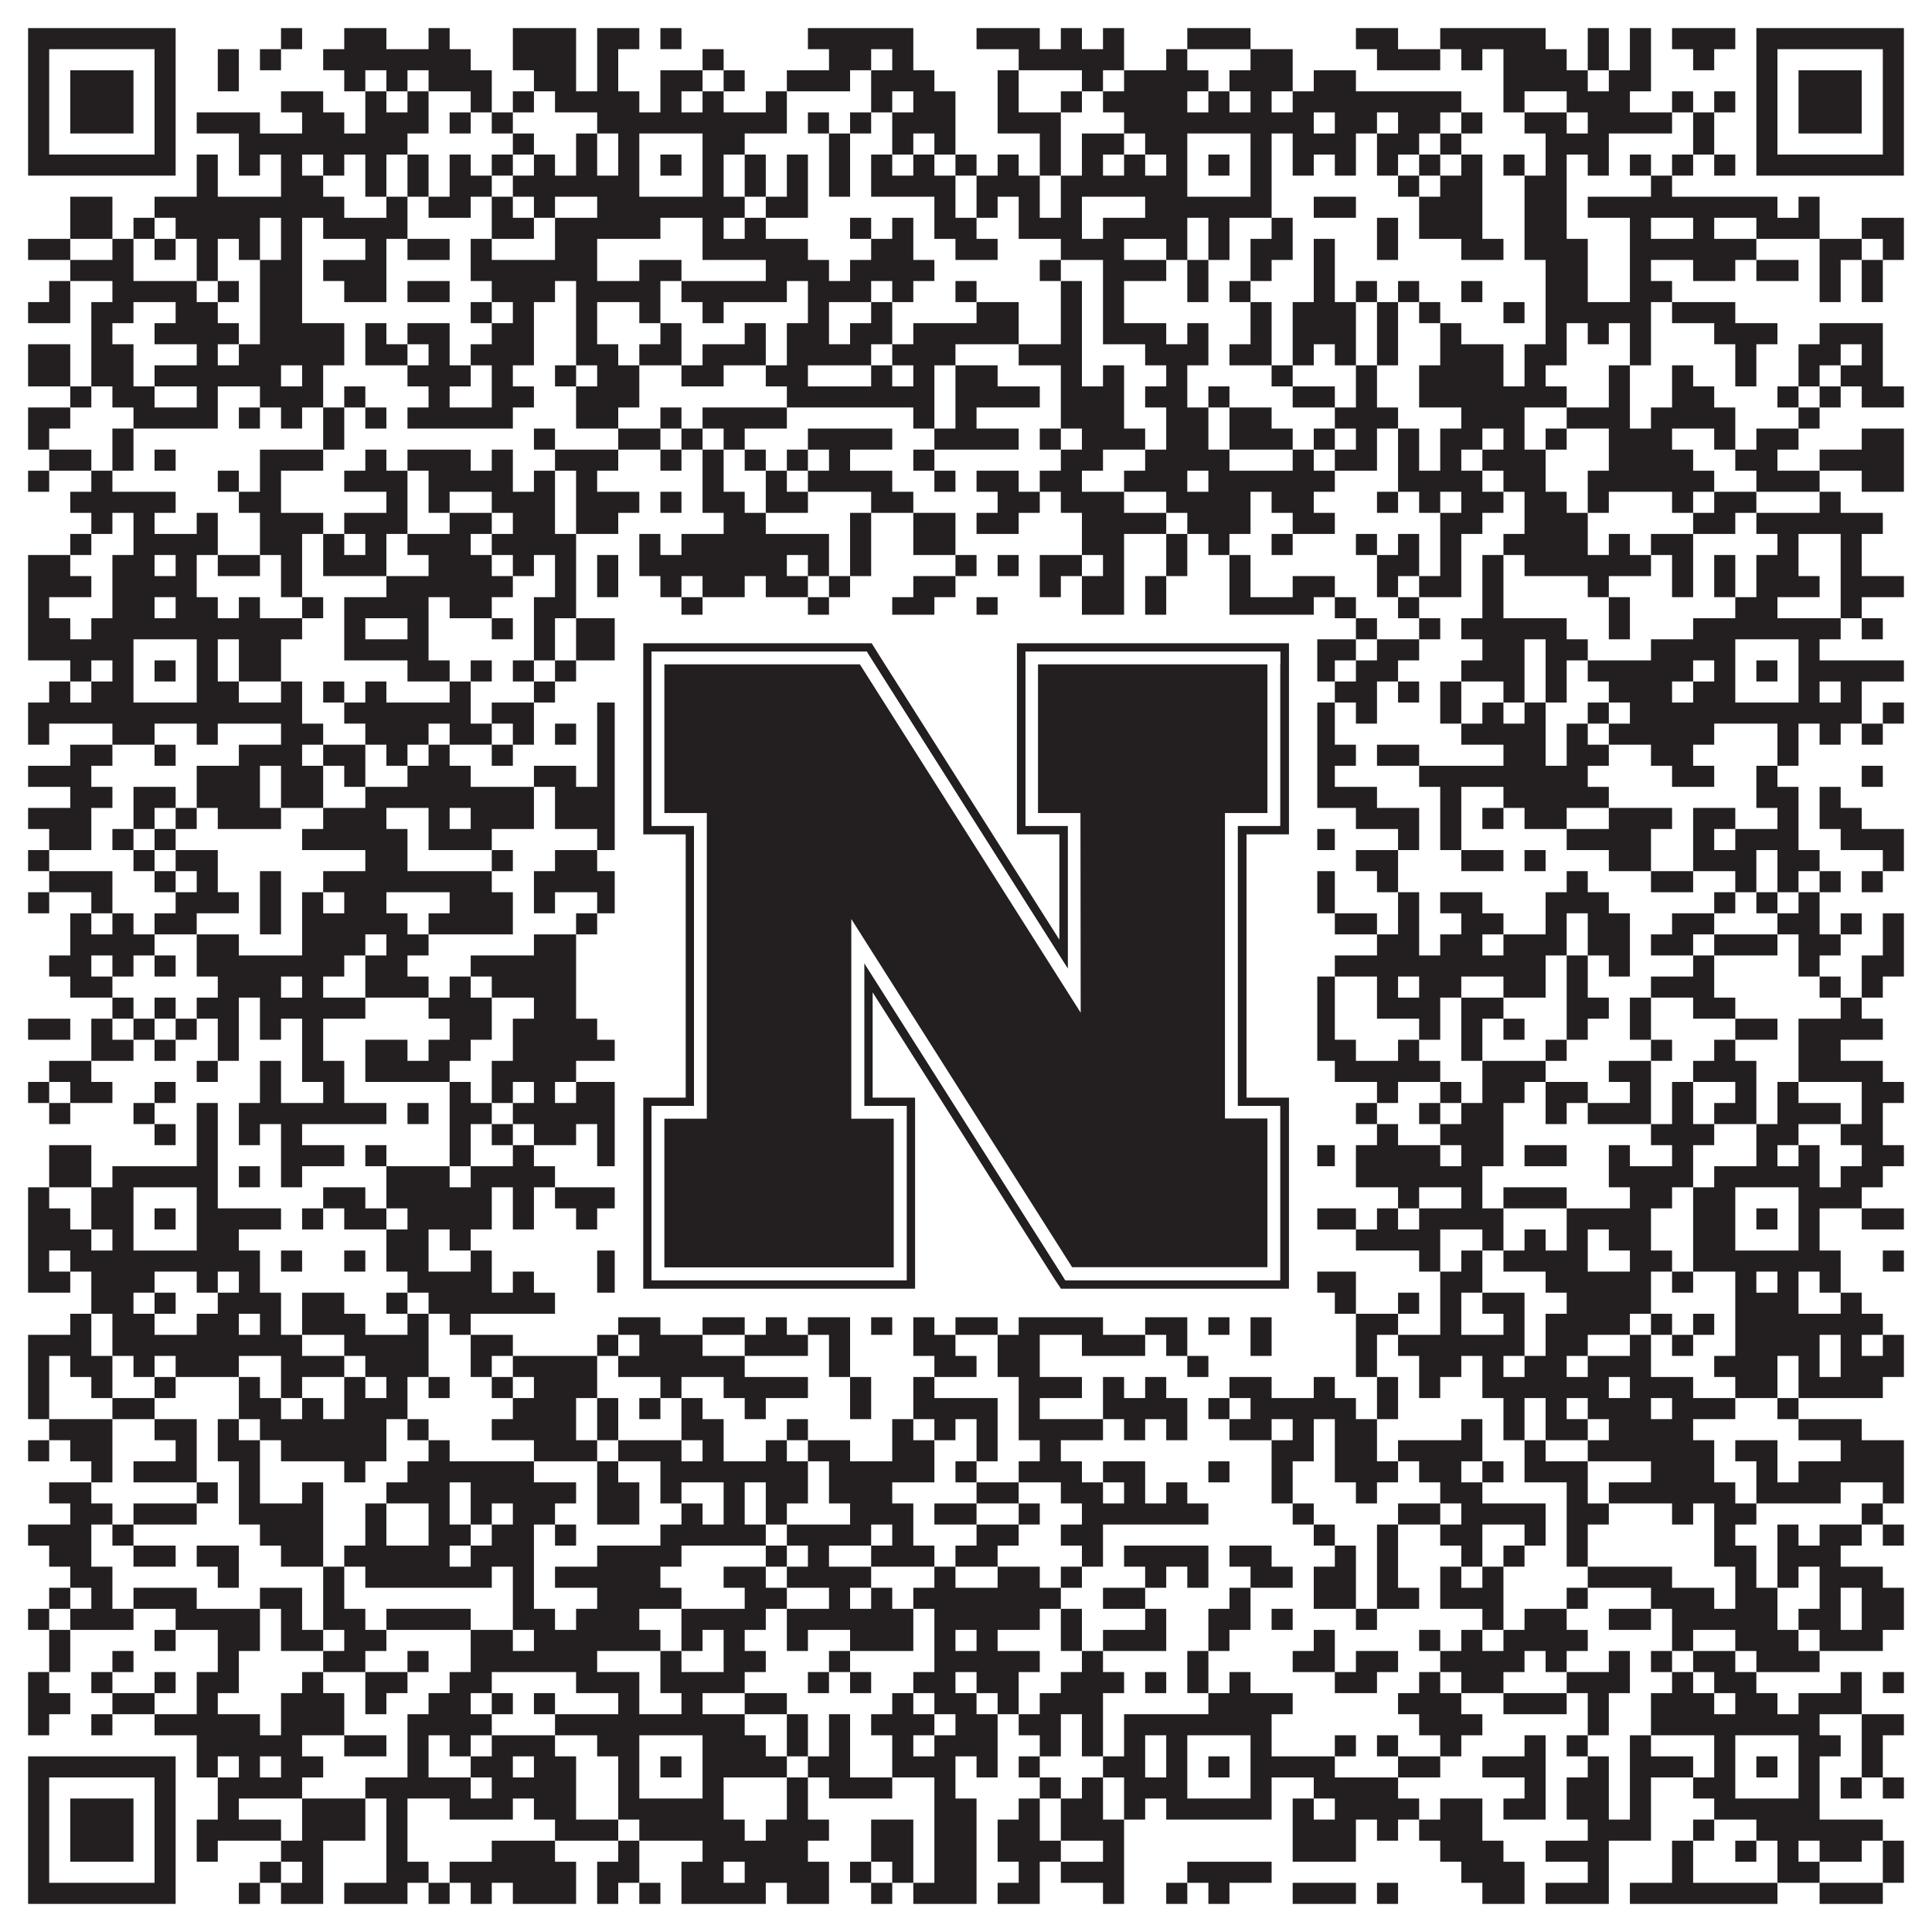<?xml version="1.0"?>
<svg xmlns="http://www.w3.org/2000/svg" xmlns:xlink="http://www.w3.org/1999/xlink" version="1.1" width="1100px" height="1100px" viewBox="0 0 1100 1100"><rect x="0" y="0" width="1100" height="1100" fill="#ffffff" fill-opacity="1"/><path fill="#231f20" fill-opacity="1" d="M16,16L100,16L100,28L16,28ZM160,16L172,16L172,28L160,28ZM196,16L220,16L220,28L196,28ZM244,16L256,16L256,28L244,28ZM292,16L328,16L328,28L292,28ZM340,16L364,16L364,28L340,28ZM376,16L388,16L388,28L376,28ZM460,16L520,16L520,28L460,28ZM556,16L592,16L592,28L556,28ZM604,16L616,16L616,28L604,28ZM628,16L640,16L640,28L628,28ZM676,16L712,16L712,28L676,28ZM772,16L796,16L796,28L772,28ZM820,16L880,16L880,28L820,28ZM904,16L916,16L916,28L904,28ZM928,16L940,16L940,28L928,28ZM952,16L988,16L988,28L952,28ZM1000,16L1084,16L1084,28L1000,28ZM16,28L28,28L28,40L16,40ZM88,28L100,28L100,40L88,40ZM124,28L136,28L136,40L124,40ZM148,28L160,28L160,40L148,40ZM184,28L268,28L268,40L184,40ZM292,28L328,28L328,40L292,40ZM340,28L352,28L352,40L340,40ZM400,28L412,28L412,40L400,40ZM472,28L496,28L496,40L472,40ZM508,28L520,28L520,40L508,40ZM580,28L640,28L640,40L580,40ZM664,28L676,28L676,40L664,40ZM712,28L736,28L736,40L712,40ZM784,28L820,28L820,40L784,40ZM832,28L844,28L844,40L832,40ZM856,28L892,28L892,40L856,40ZM904,28L916,28L916,40L904,40ZM928,28L940,28L940,40L928,40ZM964,28L976,28L976,40L964,40ZM1000,28L1012,28L1012,40L1000,40ZM1072,28L1084,28L1084,40L1072,40ZM16,40L28,40L28,52L16,52ZM40,40L76,40L76,52L40,52ZM88,40L100,40L100,52L88,52ZM124,40L136,40L136,52L124,52ZM196,40L208,40L208,52L196,52ZM220,40L232,40L232,52L220,52ZM244,40L280,40L280,52L244,52ZM304,40L328,40L328,52L304,52ZM340,40L352,40L352,52L340,52ZM376,40L400,40L400,52L376,52ZM412,40L424,40L424,52L412,52ZM448,40L484,40L484,52L448,52ZM496,40L532,40L532,52L496,52ZM568,40L580,40L580,52L568,52ZM616,40L628,40L628,52L616,52ZM640,40L688,40L688,52L640,52ZM700,40L736,40L736,52L700,52ZM748,40L772,40L772,52L748,52ZM856,40L904,40L904,52L856,52ZM916,40L940,40L940,52L916,52ZM1000,40L1012,40L1012,52L1000,52ZM1024,40L1060,40L1060,52L1024,52ZM1072,40L1084,40L1084,52L1072,52ZM16,52L28,52L28,64L16,64ZM40,52L76,52L76,64L40,64ZM88,52L100,52L100,64L88,64ZM160,52L184,52L184,64L160,64ZM208,52L220,52L220,64L208,64ZM232,52L244,52L244,64L232,64ZM268,52L280,52L280,64L268,64ZM292,52L304,52L304,64L292,64ZM316,52L364,52L364,64L316,64ZM376,52L388,52L388,64L376,64ZM400,52L412,52L412,64L400,64ZM436,52L448,52L448,64L436,64ZM496,52L508,52L508,64L496,64ZM520,52L544,52L544,64L520,64ZM568,52L580,52L580,64L568,64ZM604,52L616,52L616,64L604,64ZM628,52L676,52L676,64L628,64ZM688,52L700,52L700,64L688,64ZM712,52L724,52L724,64L712,64ZM736,52L832,52L832,64L736,64ZM856,52L868,52L868,64L856,64ZM892,52L928,52L928,64L892,64ZM952,52L964,52L964,64L952,64ZM976,52L988,52L988,64L976,64ZM1000,52L1012,52L1012,64L1000,64ZM1024,52L1060,52L1060,64L1024,64ZM1072,52L1084,52L1084,64L1072,64ZM16,64L28,64L28,76L16,76ZM40,64L76,64L76,76L40,76ZM88,64L100,64L100,76L88,76ZM112,64L148,64L148,76L112,76ZM172,64L196,64L196,76L172,76ZM208,64L244,64L244,76L208,76ZM256,64L268,64L268,76L256,76ZM280,64L292,64L292,76L280,76ZM340,64L448,64L448,76L340,76ZM460,64L472,64L472,76L460,76ZM484,64L496,64L496,76L484,76ZM508,64L544,64L544,76L508,76ZM568,64L604,64L604,76L568,76ZM640,64L748,64L748,76L640,76ZM760,64L784,64L784,76L760,76ZM796,64L820,64L820,76L796,76ZM832,64L844,64L844,76L832,76ZM868,64L892,64L892,76L868,76ZM904,64L952,64L952,76L904,76ZM964,64L976,64L976,76L964,76ZM1000,64L1012,64L1012,76L1000,76ZM1024,64L1060,64L1060,76L1024,76ZM1072,64L1084,64L1084,76L1072,76ZM16,76L28,76L28,88L16,88ZM88,76L100,76L100,88L88,88ZM136,76L232,76L232,88L136,88ZM292,76L304,76L304,88L292,88ZM328,76L340,76L340,88L328,88ZM352,76L364,76L364,88L352,88ZM400,76L424,76L424,88L400,88ZM472,76L484,76L484,88L472,88ZM508,76L520,76L520,88L508,88ZM532,76L544,76L544,88L532,88ZM592,76L604,76L604,88L592,88ZM616,76L640,76L640,88L616,88ZM652,76L676,76L676,88L652,88ZM712,76L724,76L724,88L712,88ZM736,76L772,76L772,88L736,88ZM784,76L808,76L808,88L784,88ZM820,76L832,76L832,88L820,88ZM880,76L916,76L916,88L880,88ZM964,76L976,76L976,88L964,88ZM1000,76L1012,76L1012,88L1000,88ZM1072,76L1084,76L1084,88L1072,88ZM16,88L100,88L100,100L16,100ZM112,88L124,88L124,100L112,100ZM136,88L148,88L148,100L136,100ZM160,88L172,88L172,100L160,100ZM184,88L196,88L196,100L184,100ZM208,88L220,88L220,100L208,100ZM232,88L244,88L244,100L232,100ZM256,88L268,88L268,100L256,100ZM280,88L292,88L292,100L280,100ZM304,88L316,88L316,100L304,100ZM328,88L340,88L340,100L328,100ZM352,88L364,88L364,100L352,100ZM376,88L388,88L388,100L376,100ZM400,88L412,88L412,100L400,100ZM424,88L436,88L436,100L424,100ZM448,88L460,88L460,100L448,100ZM472,88L484,88L484,100L472,100ZM496,88L508,88L508,100L496,100ZM520,88L532,88L532,100L520,100ZM544,88L556,88L556,100L544,100ZM568,88L580,88L580,100L568,100ZM592,88L604,88L604,100L592,100ZM616,88L628,88L628,100L616,100ZM640,88L652,88L652,100L640,100ZM664,88L676,88L676,100L664,100ZM688,88L700,88L700,100L688,100ZM712,88L724,88L724,100L712,100ZM736,88L748,88L748,100L736,100ZM760,88L772,88L772,100L760,100ZM784,88L796,88L796,100L784,100ZM808,88L820,88L820,100L808,100ZM832,88L844,88L844,100L832,100ZM856,88L868,88L868,100L856,100ZM880,88L892,88L892,100L880,100ZM904,88L916,88L916,100L904,100ZM928,88L940,88L940,100L928,100ZM952,88L964,88L964,100L952,100ZM976,88L988,88L988,100L976,100ZM1000,88L1084,88L1084,100L1000,100ZM112,100L124,100L124,112L112,112ZM160,100L184,100L184,112L160,112ZM208,100L220,100L220,112L208,112ZM232,100L244,100L244,112L232,112ZM256,100L280,100L280,112L256,112ZM292,100L364,100L364,112L292,112ZM400,100L412,100L412,112L400,112ZM424,100L436,100L436,112L424,112ZM448,100L460,100L460,112L448,112ZM472,100L484,100L484,112L472,112ZM496,100L544,100L544,112L496,112ZM556,100L592,100L592,112L556,112ZM604,100L676,100L676,112L604,112ZM712,100L724,100L724,112L712,112ZM796,100L808,100L808,112L796,112ZM820,100L844,100L844,112L820,112ZM868,100L892,100L892,112L868,112ZM940,100L952,100L952,112L940,112ZM40,112L64,112L64,124L40,124ZM88,112L196,112L196,124L88,124ZM220,112L232,112L232,124L220,124ZM244,112L268,112L268,124L244,124ZM280,112L292,112L292,124L280,124ZM304,112L316,112L316,124L304,124ZM340,112L424,112L424,124L340,124ZM436,112L460,112L460,124L436,124ZM532,112L544,112L544,124L532,124ZM556,112L568,112L568,124L556,124ZM580,112L592,112L592,124L580,124ZM604,112L616,112L616,124L604,124ZM652,112L724,112L724,124L652,124ZM748,112L772,112L772,124L748,124ZM808,112L844,112L844,124L808,124ZM868,112L892,112L892,124L868,124ZM904,112L1012,112L1012,124L904,124ZM1024,112L1036,112L1036,124L1024,124ZM40,124L64,124L64,136L40,136ZM76,124L88,124L88,136L76,136ZM100,124L148,124L148,136L100,136ZM160,124L172,124L172,136L160,136ZM184,124L232,124L232,136L184,136ZM280,124L304,124L304,136L280,136ZM316,124L376,124L376,136L316,136ZM400,124L412,124L412,136L400,136ZM424,124L436,124L436,136L424,136ZM484,124L496,124L496,136L484,136ZM508,124L520,124L520,136L508,136ZM532,124L556,124L556,136L532,136ZM580,124L616,124L616,136L580,136ZM628,124L676,124L676,136L628,136ZM688,124L700,124L700,136L688,136ZM724,124L736,124L736,136L724,136ZM784,124L796,124L796,136L784,136ZM808,124L844,124L844,136L808,136ZM868,124L892,124L892,136L868,136ZM928,124L940,124L940,136L928,136ZM964,124L976,124L976,136L964,136ZM1000,124L1036,124L1036,136L1000,136ZM1060,124L1084,124L1084,136L1060,136ZM16,136L40,136L40,148L16,148ZM64,136L76,136L76,148L64,148ZM88,136L100,136L100,148L88,148ZM112,136L124,136L124,148L112,148ZM136,136L148,136L148,148L136,148ZM160,136L172,136L172,148L160,148ZM208,136L220,136L220,148L208,148ZM232,136L256,136L256,148L232,148ZM268,136L280,136L280,148L268,148ZM316,136L340,136L340,148L316,148ZM400,136L460,136L460,148L400,148ZM496,136L520,136L520,148L496,148ZM544,136L568,136L568,148L544,148ZM604,136L640,136L640,148L604,148ZM664,136L676,136L676,148L664,148ZM688,136L700,136L700,148L688,148ZM712,136L736,136L736,148L712,148ZM748,136L760,136L760,148L748,148ZM784,136L796,136L796,148L784,148ZM832,136L856,136L856,148L832,148ZM868,136L904,136L904,148L868,148ZM928,136L1000,136L1000,148L928,148ZM1036,136L1060,136L1060,148L1036,148ZM1072,136L1084,136L1084,148L1072,148ZM40,148L76,148L76,160L40,160ZM112,148L124,148L124,160L112,160ZM148,148L172,148L172,160L148,160ZM184,148L220,148L220,160L184,160ZM268,148L340,148L340,160L268,160ZM364,148L388,148L388,160L364,160ZM436,148L472,148L472,160L436,160ZM484,148L532,148L532,160L484,160ZM592,148L604,148L604,160L592,160ZM628,148L664,148L664,160L628,160ZM676,148L688,148L688,160L676,160ZM712,148L724,148L724,160L712,160ZM748,148L760,148L760,160L748,160ZM880,148L904,148L904,160L880,160ZM928,148L940,148L940,160L928,160ZM964,148L988,148L988,160L964,160ZM1000,148L1024,148L1024,160L1000,160ZM1036,148L1048,148L1048,160L1036,160ZM1060,148L1072,148L1072,160L1060,160ZM28,160L40,160L40,172L28,172ZM64,160L112,160L112,172L64,172ZM124,160L136,160L136,172L124,172ZM148,160L172,160L172,172L148,172ZM196,160L220,160L220,172L196,172ZM232,160L256,160L256,172L232,172ZM280,160L316,160L316,172L280,172ZM328,160L376,160L376,172L328,172ZM388,160L448,160L448,172L388,172ZM460,160L496,160L496,172L460,172ZM508,160L520,160L520,172L508,172ZM544,160L556,160L556,172L544,172ZM604,160L616,160L616,172L604,172ZM628,160L640,160L640,172L628,172ZM676,160L688,160L688,172L676,172ZM700,160L712,160L712,172L700,172ZM748,160L760,160L760,172L748,172ZM772,160L784,160L784,172L772,172ZM796,160L808,160L808,172L796,172ZM832,160L844,160L844,172L832,172ZM880,160L904,160L904,172L880,172ZM928,160L952,160L952,172L928,172ZM1036,160L1048,160L1048,172L1036,172ZM1060,160L1072,160L1072,172L1060,172ZM16,172L40,172L40,184L16,184ZM52,172L76,172L76,184L52,184ZM100,172L124,172L124,184L100,184ZM148,172L172,172L172,184L148,184ZM268,172L280,172L280,184L268,184ZM292,172L304,172L304,184L292,184ZM328,172L340,172L340,184L328,184ZM364,172L376,172L376,184L364,184ZM400,172L412,172L412,184L400,184ZM460,172L472,172L472,184L460,184ZM496,172L508,172L508,184L496,184ZM556,172L580,172L580,184L556,184ZM604,172L616,172L616,184L604,184ZM628,172L640,172L640,184L628,184ZM712,172L724,172L724,184L712,184ZM736,172L772,172L772,184L736,184ZM784,172L796,172L796,184L784,184ZM808,172L820,172L820,184L808,184ZM856,172L868,172L868,184L856,184ZM880,172L940,172L940,184L880,184ZM952,172L988,172L988,184L952,184ZM52,184L64,184L64,196L52,196ZM88,184L136,184L136,196L88,196ZM148,184L196,184L196,196L148,196ZM208,184L220,184L220,196L208,196ZM232,184L256,184L256,196L232,196ZM280,184L304,184L304,196L280,196ZM328,184L340,184L340,196L328,196ZM376,184L388,184L388,196L376,196ZM424,184L436,184L436,196L424,196ZM448,184L472,184L472,196L448,196ZM484,184L508,184L508,196L484,196ZM520,184L580,184L580,196L520,196ZM604,184L616,184L616,196L604,196ZM628,184L664,184L664,196L628,196ZM676,184L688,184L688,196L676,196ZM712,184L724,184L724,196L712,196ZM736,184L772,184L772,196L736,196ZM784,184L796,184L796,196L784,196ZM820,184L832,184L832,196L820,196ZM880,184L892,184L892,196L880,196ZM904,184L916,184L916,196L904,196ZM928,184L940,184L940,196L928,196ZM976,184L1012,184L1012,196L976,196ZM1036,184L1072,184L1072,196L1036,196ZM16,196L40,196L40,208L16,208ZM52,196L76,196L76,208L52,208ZM112,196L124,196L124,208L112,208ZM136,196L196,196L196,208L136,208ZM208,196L232,196L232,208L208,208ZM244,196L256,196L256,208L244,208ZM268,196L304,196L304,208L268,208ZM328,196L352,196L352,208L328,208ZM364,196L388,196L388,208L364,208ZM400,196L436,196L436,208L400,208ZM448,196L496,196L496,208L448,208ZM508,196L544,196L544,208L508,208ZM580,196L616,196L616,208L580,208ZM652,196L688,196L688,208L652,208ZM700,196L724,196L724,208L700,208ZM736,196L748,196L748,208L736,208ZM760,196L772,196L772,208L760,208ZM784,196L796,196L796,208L784,208ZM820,196L856,196L856,208L820,208ZM868,196L892,196L892,208L868,208ZM928,196L940,196L940,208L928,208ZM988,196L1000,196L1000,208L988,208ZM1024,196L1048,196L1048,208L1024,208ZM1060,196L1072,196L1072,208L1060,208ZM16,208L40,208L40,220L16,220ZM52,208L76,208L76,220L52,220ZM88,208L160,208L160,220L88,220ZM172,208L184,208L184,220L172,220ZM232,208L268,208L268,220L232,220ZM280,208L292,208L292,220L280,220ZM316,208L328,208L328,220L316,220ZM340,208L364,208L364,220L340,220ZM388,208L412,208L412,220L388,220ZM436,208L460,208L460,220L436,220ZM496,208L508,208L508,220L496,220ZM520,208L532,208L532,220L520,220ZM544,208L568,208L568,220L544,220ZM604,208L616,208L616,220L604,220ZM628,208L640,208L640,220L628,220ZM664,208L676,208L676,220L664,220ZM724,208L736,208L736,220L724,220ZM772,208L784,208L784,220L772,220ZM808,208L856,208L856,220L808,220ZM868,208L880,208L880,220L868,220ZM916,208L928,208L928,220L916,220ZM952,208L964,208L964,220L952,220ZM988,208L1000,208L1000,220L988,220ZM1024,208L1036,208L1036,220L1024,220ZM1048,208L1072,208L1072,220L1048,220ZM40,220L52,220L52,232L40,232ZM64,220L88,220L88,232L64,232ZM112,220L124,220L124,232L112,232ZM148,220L184,220L184,232L148,232ZM196,220L208,220L208,232L196,232ZM244,220L256,220L256,232L244,232ZM280,220L304,220L304,232L280,232ZM328,220L364,220L364,232L328,232ZM448,220L532,220L532,232L448,232ZM544,220L592,220L592,232L544,232ZM604,220L640,220L640,232L604,232ZM652,220L676,220L676,232L652,232ZM688,220L700,220L700,232L688,232ZM736,220L760,220L760,232L736,232ZM772,220L784,220L784,232L772,232ZM808,220L892,220L892,232L808,232ZM916,220L928,220L928,232L916,232ZM952,220L976,220L976,232L952,232ZM1012,220L1024,220L1024,232L1012,232ZM1036,220L1048,220L1048,232L1036,232ZM1060,220L1084,220L1084,232L1060,232ZM16,232L40,232L40,244L16,244ZM76,232L124,232L124,244L76,244ZM136,232L148,232L148,244L136,244ZM160,232L172,232L172,244L160,244ZM184,232L196,232L196,244L184,244ZM208,232L220,232L220,244L208,244ZM232,232L292,232L292,244L232,244ZM328,232L352,232L352,244L328,244ZM376,232L388,232L388,244L376,244ZM400,232L448,232L448,244L400,244ZM520,232L532,232L532,244L520,244ZM544,232L556,232L556,244L544,244ZM604,232L640,232L640,244L604,244ZM664,232L688,232L688,244L664,244ZM700,232L724,232L724,244L700,244ZM760,232L796,232L796,244L760,244ZM832,232L868,232L868,244L832,244ZM892,232L928,232L928,244L892,244ZM940,232L988,232L988,244L940,244ZM1024,232L1036,232L1036,244L1024,244ZM16,244L28,244L28,256L16,256ZM64,244L76,244L76,256L64,256ZM184,244L196,244L196,256L184,256ZM304,244L316,244L316,256L304,256ZM352,244L376,244L376,256L352,256ZM388,244L400,244L400,256L388,256ZM412,244L424,244L424,256L412,256ZM460,244L508,244L508,256L460,256ZM532,244L580,244L580,256L532,256ZM592,244L604,244L604,256L592,256ZM616,244L652,244L652,256L616,256ZM664,244L688,244L688,256L664,256ZM700,244L736,244L736,256L700,256ZM748,244L760,244L760,256L748,256ZM772,244L784,244L784,256L772,256ZM796,244L808,244L808,256L796,256ZM820,244L844,244L844,256L820,256ZM856,244L868,244L868,256L856,256ZM880,244L892,244L892,256L880,256ZM916,244L952,244L952,256L916,256ZM976,244L988,244L988,256L976,256ZM1000,244L1024,244L1024,256L1000,256ZM1060,244L1084,244L1084,256L1060,256ZM28,256L52,256L52,268L28,268ZM64,256L76,256L76,268L64,268ZM88,256L100,256L100,268L88,268ZM148,256L184,256L184,268L148,268ZM208,256L220,256L220,268L208,268ZM232,256L268,256L268,268L232,268ZM280,256L292,256L292,268L280,268ZM316,256L352,256L352,268L316,268ZM376,256L388,256L388,268L376,268ZM400,256L412,256L412,268L400,268ZM424,256L436,256L436,268L424,268ZM448,256L460,256L460,268L448,268ZM472,256L484,256L484,268L472,268ZM520,256L532,256L532,268L520,268ZM604,256L628,256L628,268L604,268ZM652,256L700,256L700,268L652,268ZM736,256L748,256L748,268L736,268ZM760,256L784,256L784,268L760,268ZM796,256L808,256L808,268L796,268ZM820,256L832,256L832,268L820,268ZM844,256L880,256L880,268L844,268ZM916,256L964,256L964,268L916,268ZM988,256L1012,256L1012,268L988,268ZM1036,256L1084,256L1084,268L1036,268ZM16,268L28,268L28,280L16,280ZM52,268L64,268L64,280L52,280ZM124,268L136,268L136,280L124,280ZM148,268L160,268L160,280L148,280ZM196,268L232,268L232,280L196,280ZM244,268L292,268L292,280L244,280ZM304,268L316,268L316,280L304,280ZM328,268L340,268L340,280L328,280ZM400,268L412,268L412,280L400,280ZM436,268L448,268L448,280L436,280ZM460,268L508,268L508,280L460,280ZM532,268L544,268L544,280L532,280ZM556,268L580,268L580,280L556,280ZM592,268L616,268L616,280L592,280ZM640,268L676,268L676,280L640,280ZM688,268L760,268L760,280L688,280ZM796,268L844,268L844,280L796,280ZM856,268L880,268L880,280L856,280ZM904,268L976,268L976,280L904,280ZM1000,268L1036,268L1036,280L1000,280ZM1060,268L1084,268L1084,280L1060,280ZM40,280L100,280L100,292L40,292ZM136,280L160,280L160,292L136,292ZM220,280L232,280L232,292L220,292ZM244,280L256,280L256,292L244,292ZM280,280L316,280L316,292L280,292ZM328,280L364,280L364,292L328,292ZM376,280L388,280L388,292L376,292ZM400,280L424,280L424,292L400,292ZM436,280L460,280L460,292L436,292ZM496,280L520,280L520,292L496,292ZM568,280L592,280L592,292L568,292ZM604,280L640,280L640,292L604,292ZM664,280L712,280L712,292L664,292ZM724,280L748,280L748,292L724,292ZM784,280L796,280L796,292L784,292ZM808,280L820,280L820,292L808,292ZM832,280L856,280L856,292L832,292ZM868,280L892,280L892,292L868,292ZM904,280L916,280L916,292L904,292ZM952,280L964,280L964,292L952,292ZM976,280L1000,280L1000,292L976,292ZM1036,280L1048,280L1048,292L1036,292ZM52,292L64,292L64,304L52,304ZM76,292L88,292L88,304L76,304ZM112,292L124,292L124,304L112,304ZM148,292L184,292L184,304L148,304ZM196,292L232,292L232,304L196,304ZM256,292L280,292L280,304L256,304ZM292,292L316,292L316,304L292,304ZM328,292L352,292L352,304L328,304ZM412,292L436,292L436,304L412,304ZM484,292L496,292L496,304L484,304ZM520,292L544,292L544,304L520,304ZM556,292L580,292L580,304L556,304ZM616,292L664,292L664,304L616,304ZM676,292L712,292L712,304L676,304ZM736,292L760,292L760,304L736,304ZM820,292L844,292L844,304L820,304ZM868,292L904,292L904,304L868,304ZM964,292L988,292L988,304L964,304ZM1000,292L1072,292L1072,304L1000,304ZM40,304L52,304L52,316L40,316ZM76,304L124,304L124,316L76,316ZM148,304L172,304L172,316L148,316ZM184,304L196,304L196,316L184,316ZM208,304L220,304L220,316L208,316ZM232,304L268,304L268,316L232,316ZM280,304L328,304L328,316L280,316ZM364,304L376,304L376,316L364,316ZM388,304L472,304L472,316L388,316ZM484,304L496,304L496,316L484,316ZM520,304L544,304L544,316L520,316ZM616,304L640,304L640,316L616,316ZM664,304L676,304L676,316L664,316ZM688,304L700,304L700,316L688,316ZM724,304L736,304L736,316L724,316ZM772,304L784,304L784,316L772,316ZM796,304L808,304L808,316L796,316ZM820,304L832,304L832,316L820,316ZM856,304L904,304L904,316L856,316ZM916,304L928,304L928,316L916,316ZM940,304L964,304L964,316L940,316ZM1012,304L1024,304L1024,316L1012,316ZM1048,304L1060,304L1060,316L1048,316ZM16,316L40,316L40,328L16,328ZM64,316L88,316L88,328L64,328ZM100,316L112,316L112,328L100,328ZM124,316L148,316L148,328L124,328ZM160,316L172,316L172,328L160,328ZM184,316L220,316L220,328L184,328ZM244,316L280,316L280,328L244,328ZM292,316L304,316L304,328L292,328ZM316,316L328,316L328,328L316,328ZM340,316L352,316L352,328L340,328ZM364,316L448,316L448,328L364,328ZM460,316L472,316L472,328L460,328ZM484,316L496,316L496,328L484,328ZM544,316L556,316L556,328L544,328ZM568,316L580,316L580,328L568,328ZM592,316L616,316L616,328L592,328ZM628,316L640,316L640,328L628,328ZM664,316L676,316L676,328L664,328ZM700,316L712,316L712,328L700,328ZM784,316L808,316L808,328L784,328ZM820,316L832,316L832,328L820,328ZM844,316L856,316L856,328L844,328ZM868,316L940,316L940,328L868,328ZM952,316L964,316L964,328L952,328ZM976,316L988,316L988,328L976,328ZM1000,316L1024,316L1024,328L1000,328ZM1048,316L1060,316L1060,328L1048,328ZM16,328L52,328L52,340L16,340ZM64,328L112,328L112,340L64,340ZM160,328L172,328L172,340L160,340ZM220,328L292,328L292,340L220,340ZM316,328L328,328L328,340L316,340ZM340,328L352,328L352,340L340,340ZM376,328L388,328L388,340L376,340ZM400,328L424,328L424,340L400,340ZM436,328L460,328L460,340L436,340ZM472,328L484,328L484,340L472,340ZM520,328L544,328L544,340L520,340ZM592,328L604,328L604,340L592,340ZM616,328L640,328L640,340L616,340ZM652,328L664,328L664,340L652,340ZM700,328L712,328L712,340L700,340ZM736,328L760,328L760,340L736,340ZM784,328L796,328L796,340L784,340ZM808,328L832,328L832,340L808,340ZM844,328L856,328L856,340L844,340ZM904,328L916,328L916,340L904,340ZM952,328L964,328L964,340L952,340ZM976,328L988,328L988,340L976,340ZM1000,328L1036,328L1036,340L1000,340ZM1048,328L1084,328L1084,340L1048,340ZM16,340L28,340L28,352L16,352ZM64,340L88,340L88,352L64,352ZM100,340L124,340L124,352L100,352ZM136,340L148,340L148,352L136,352ZM172,340L184,340L184,352L172,352ZM196,340L244,340L244,352L196,352ZM256,340L280,340L280,352L256,352ZM304,340L328,340L328,352L304,352ZM388,340L400,340L400,352L388,352ZM460,340L472,340L472,352L460,352ZM508,340L532,340L532,352L508,352ZM556,340L568,340L568,352L556,352ZM616,340L640,340L640,352L616,352ZM652,340L664,340L664,352L652,352ZM700,340L748,340L748,352L700,352ZM760,340L772,340L772,352L760,352ZM796,340L808,340L808,352L796,352ZM844,340L856,340L856,352L844,352ZM916,340L928,340L928,352L916,352ZM988,340L1012,340L1012,352L988,352ZM1048,340L1060,340L1060,352L1048,352ZM16,352L40,352L40,364L16,364ZM52,352L172,352L172,364L52,364ZM196,352L208,352L208,364L196,364ZM232,352L244,352L244,364L232,364ZM280,352L292,352L292,364L280,364ZM304,352L316,352L316,364L304,364ZM328,352L412,352L412,364L328,364ZM424,352L448,352L448,364L424,364ZM472,352L484,352L484,364L472,364ZM496,352L544,352L544,364L496,364ZM556,352L568,352L568,364L556,364ZM616,352L628,352L628,364L616,364ZM640,352L724,352L724,364L640,364ZM736,352L748,352L748,364L736,364ZM772,352L784,352L784,364L772,364ZM808,352L820,352L820,364L808,364ZM832,352L892,352L892,364L832,364ZM916,352L928,352L928,364L916,364ZM964,352L1048,352L1048,364L964,364ZM1060,352L1072,352L1072,364L1060,364ZM16,364L76,364L76,376L16,376ZM112,364L124,364L124,376L112,376ZM136,364L160,364L160,376L136,376ZM196,364L244,364L244,376L196,376ZM304,364L316,364L316,376L304,376ZM328,364L364,364L364,376L328,376ZM400,364L412,364L412,376L400,376ZM448,364L484,364L484,376L448,376ZM508,364L520,364L520,376L508,376ZM532,364L544,364L544,376L532,376ZM556,364L568,364L568,376L556,376ZM580,364L640,364L640,376L580,376ZM652,364L676,364L676,376L652,376ZM712,364L736,364L736,376L712,376ZM748,364L772,364L772,376L748,376ZM784,364L808,364L808,376L784,376ZM844,364L868,364L868,376L844,376ZM880,364L904,364L904,376L880,376ZM940,364L988,364L988,376L940,376ZM1024,364L1036,364L1036,376L1024,376ZM40,376L52,376L52,388L40,388ZM64,376L76,376L76,388L64,388ZM88,376L100,376L100,388L88,388ZM112,376L124,376L124,388L112,388ZM136,376L160,376L160,388L136,388ZM232,376L256,376L256,388L232,388ZM268,376L280,376L280,388L268,388ZM292,376L304,376L304,388L292,388ZM316,376L328,376L328,388L316,388ZM352,376L364,376L364,388L352,388ZM376,376L388,376L388,388L376,388ZM400,376L448,376L448,388L400,388ZM472,376L496,376L496,388L472,388ZM520,376L532,376L532,388L520,388ZM544,376L604,376L604,388L544,388ZM616,376L628,376L628,388L616,388ZM640,376L676,376L676,388L640,388ZM688,376L700,376L700,388L688,388ZM712,376L724,376L724,388L712,388ZM748,376L760,376L760,388L748,388ZM772,376L796,376L796,388L772,388ZM832,376L868,376L868,388L832,388ZM880,376L892,376L892,388L880,388ZM904,376L964,376L964,388L904,388ZM976,376L988,376L988,388L976,388ZM1000,376L1012,376L1012,388L1000,388ZM1024,376L1084,376L1084,388L1024,388ZM28,388L40,388L40,400L28,400ZM52,388L76,388L76,400L52,400ZM112,388L136,388L136,400L112,400ZM160,388L172,388L172,400L160,400ZM184,388L196,388L196,400L184,400ZM208,388L220,388L220,400L208,400ZM256,388L268,388L268,400L256,400ZM304,388L316,388L316,400L304,400ZM352,388L364,388L364,400L352,400ZM400,388L412,388L412,400L400,400ZM460,388L472,388L472,400L460,400ZM484,388L520,388L520,400L484,400ZM568,388L580,388L580,400L568,400ZM592,388L604,388L604,400L592,400ZM640,388L676,388L676,400L640,400ZM712,388L736,388L736,400L712,400ZM760,388L784,388L784,400L760,400ZM796,388L808,388L808,400L796,400ZM820,388L832,388L832,400L820,400ZM856,388L868,388L868,400L856,400ZM880,388L892,388L892,400L880,400ZM916,388L952,388L952,400L916,400ZM964,388L988,388L988,400L964,400ZM1024,388L1036,388L1036,400L1024,400ZM1048,388L1060,388L1060,400L1048,400ZM16,400L172,400L172,412L16,412ZM196,400L268,400L268,412L196,412ZM280,400L304,400L304,412L280,412ZM340,400L412,400L412,412L340,412ZM424,400L436,400L436,412L424,412ZM460,400L472,400L472,412L460,412ZM484,400L496,400L496,412L484,412ZM508,400L520,400L520,412L508,412ZM556,400L580,400L580,412L556,412ZM592,400L640,400L640,412L592,412ZM652,400L736,400L736,412L652,412ZM748,400L760,400L760,412L748,412ZM772,400L784,400L784,412L772,412ZM820,400L832,400L832,412L820,412ZM844,400L856,400L856,412L844,412ZM868,400L880,400L880,412L868,412ZM904,400L916,400L916,412L904,412ZM928,400L1060,400L1060,412L928,412ZM1072,400L1084,400L1084,412L1072,412ZM16,412L28,412L28,424L16,424ZM64,412L88,412L88,424L64,424ZM112,412L124,412L124,424L112,424ZM160,412L184,412L184,424L160,424ZM208,412L244,412L244,424L208,424ZM256,412L280,412L280,424L256,424ZM292,412L304,412L304,424L292,424ZM316,412L328,412L328,424L316,424ZM340,412L352,412L352,424L340,424ZM364,412L388,412L388,424L364,424ZM460,412L472,412L472,424L460,424ZM496,412L508,412L508,424L496,424ZM520,412L532,412L532,424L520,424ZM568,412L604,412L604,424L568,424ZM628,412L640,412L640,424L628,424ZM676,412L688,412L688,424L676,424ZM700,412L736,412L736,424L700,424ZM748,412L760,412L760,424L748,424ZM832,412L880,412L880,424L832,424ZM892,412L904,412L904,424L892,424ZM916,412L976,412L976,424L916,424ZM1012,412L1024,412L1024,424L1012,424ZM1036,412L1048,412L1048,424L1036,424ZM1060,412L1072,412L1072,424L1060,424ZM40,424L64,424L64,436L40,436ZM88,424L100,424L100,436L88,436ZM136,424L172,424L172,436L136,436ZM184,424L208,424L208,436L184,436ZM220,424L232,424L232,436L220,436ZM244,424L256,424L256,436L244,436ZM280,424L292,424L292,436L280,436ZM340,424L352,424L352,436L340,436ZM364,424L388,424L388,436L364,436ZM400,424L412,424L412,436L400,436ZM424,424L448,424L448,436L424,436ZM460,424L472,424L472,436L460,436ZM484,424L532,424L532,436L484,436ZM592,424L676,424L676,436L592,436ZM688,424L772,424L772,436L688,436ZM784,424L808,424L808,436L784,436ZM856,424L880,424L880,436L856,436ZM892,424L916,424L916,436L892,436ZM940,424L964,424L964,436L940,436ZM1012,424L1024,424L1024,436L1012,436ZM16,436L52,436L52,448L16,448ZM112,436L148,436L148,448L112,448ZM160,436L184,436L184,448L160,448ZM196,436L208,436L208,448L196,448ZM232,436L268,436L268,448L232,448ZM304,436L328,436L328,448L304,448ZM340,436L352,436L352,448L340,448ZM364,436L376,436L376,448L364,448ZM400,436L424,436L424,448L400,448ZM448,436L460,436L460,448L448,448ZM484,436L508,436L508,448L484,448ZM544,436L580,436L580,448L544,448ZM592,436L616,436L616,448L592,448ZM640,436L652,436L652,448L640,448ZM700,436L724,436L724,448L700,448ZM748,436L760,436L760,448L748,448ZM808,436L904,436L904,448L808,448ZM952,436L976,436L976,448L952,448ZM1000,436L1012,436L1012,448L1000,448ZM1060,436L1072,436L1072,448L1060,448ZM40,448L64,448L64,460L40,460ZM76,448L100,448L100,460L76,460ZM112,448L148,448L148,460L112,460ZM160,448L184,448L184,460L160,460ZM208,448L304,448L304,460L208,460ZM316,448L376,448L376,460L316,460ZM400,448L424,448L424,460L400,460ZM436,448L448,448L448,460L436,460ZM496,448L508,448L508,460L496,460ZM532,448L556,448L556,460L532,460ZM568,448L628,448L628,460L568,460ZM640,448L700,448L700,460L640,460ZM724,448L736,448L736,460L724,460ZM748,448L784,448L784,460L748,460ZM820,448L832,448L832,460L820,460ZM856,448L916,448L916,460L856,460ZM1000,448L1024,448L1024,460L1000,460ZM1036,448L1048,448L1048,460L1036,460ZM16,460L52,460L52,472L16,472ZM76,460L88,460L88,472L76,472ZM100,460L112,460L112,472L100,472ZM124,460L160,460L160,472L124,472ZM184,460L220,460L220,472L184,472ZM244,460L256,460L256,472L244,472ZM268,460L304,460L304,472L268,472ZM316,460L376,460L376,472L316,472ZM388,460L448,460L448,472L388,472ZM460,460L472,460L472,472L460,472ZM496,460L520,460L520,472L496,472ZM532,460L556,460L556,472L532,472ZM592,460L604,460L604,472L592,472ZM628,460L640,460L640,472L628,472ZM664,460L676,460L676,472L664,472ZM700,460L712,460L712,472L700,472ZM736,460L748,460L748,472L736,472ZM772,460L808,460L808,472L772,472ZM820,460L832,460L832,472L820,472ZM844,460L856,460L856,472L844,472ZM868,460L892,460L892,472L868,472ZM916,460L952,460L952,472L916,472ZM964,460L988,460L988,472L964,472ZM1012,460L1024,460L1024,472L1012,472ZM1036,460L1060,460L1060,472L1036,472ZM28,472L52,472L52,484L28,484ZM64,472L76,472L76,484L64,484ZM88,472L100,472L100,484L88,484ZM172,472L232,472L232,484L172,484ZM244,472L280,472L280,484L244,484ZM340,472L364,472L364,484L340,484ZM376,472L400,472L400,484L376,484ZM424,472L448,472L448,484L424,484ZM472,472L484,472L484,484L472,484ZM532,472L568,472L568,484L532,484ZM628,472L664,472L664,484L628,484ZM688,472L700,472L700,484L688,484ZM748,472L760,472L760,484L748,484ZM796,472L808,472L808,484L796,484ZM820,472L832,472L832,484L820,484ZM892,472L940,472L940,484L892,484ZM964,472L976,472L976,484L964,484ZM988,472L1024,472L1024,484L988,484ZM1048,472L1084,472L1084,484L1048,484ZM16,484L28,484L28,496L16,496ZM76,484L88,484L88,496L76,496ZM100,484L124,484L124,496L100,496ZM208,484L232,484L232,496L208,496ZM280,484L292,484L292,496L280,496ZM316,484L340,484L340,496L316,496ZM364,484L388,484L388,496L364,496ZM412,484L424,484L424,496L412,496ZM472,484L508,484L508,496L472,496ZM520,484L568,484L568,496L520,496ZM580,484L592,484L592,496L580,496ZM616,484L628,484L628,496L616,496ZM652,484L664,484L664,496L652,496ZM700,484L736,484L736,496L700,496ZM772,484L796,484L796,496L772,496ZM832,484L856,484L856,496L832,496ZM868,484L880,484L880,496L868,496ZM916,484L940,484L940,496L916,496ZM964,484L1000,484L1000,496L964,496ZM1012,484L1036,484L1036,496L1012,496ZM1072,484L1084,484L1084,496L1072,496ZM28,496L64,496L64,508L28,508ZM88,496L100,496L100,508L88,508ZM112,496L124,496L124,508L112,508ZM148,496L160,496L160,508L148,508ZM184,496L280,496L280,508L184,508ZM304,496L388,496L388,508L304,508ZM412,496L424,496L424,508L412,508ZM436,496L448,496L448,508L436,508ZM460,496L484,496L484,508L460,508ZM508,496L520,496L520,508L508,508ZM532,496L544,496L544,508L532,508ZM592,496L604,496L604,508L592,508ZM616,496L640,496L640,508L616,508ZM712,496L724,496L724,508L712,508ZM748,496L760,496L760,508L748,508ZM784,496L796,496L796,508L784,508ZM892,496L904,496L904,508L892,508ZM940,496L964,496L964,508L940,508ZM988,496L1000,496L1000,508L988,508ZM1012,496L1024,496L1024,508L1012,508ZM1036,496L1048,496L1048,508L1036,508ZM1060,496L1072,496L1072,508L1060,508ZM16,508L28,508L28,520L16,520ZM52,508L64,508L64,520L52,520ZM100,508L136,508L136,520L100,520ZM148,508L160,508L160,520L148,520ZM172,508L184,508L184,520L172,520ZM196,508L220,508L220,520L196,520ZM256,508L292,508L292,520L256,520ZM304,508L316,508L316,520L304,520ZM340,508L376,508L376,520L340,520ZM388,508L412,508L412,520L388,520ZM424,508L460,508L460,520L424,520ZM472,508L520,508L520,520L472,520ZM580,508L592,508L592,520L580,520ZM604,508L616,508L616,520L604,520ZM628,508L640,508L640,520L628,520ZM652,508L712,508L712,520L652,520ZM736,508L760,508L760,520L736,520ZM796,508L808,508L808,520L796,520ZM820,508L844,508L844,520L820,520ZM880,508L916,508L916,520L880,520ZM976,508L988,508L988,520L976,520ZM1000,508L1012,508L1012,520L1000,520ZM1024,508L1036,508L1036,520L1024,520ZM40,520L52,520L52,532L40,532ZM64,520L76,520L76,532L64,532ZM88,520L112,520L112,532L88,532ZM148,520L160,520L160,532L148,532ZM172,520L232,520L232,532L172,532ZM244,520L292,520L292,532L244,532ZM328,520L340,520L340,532L328,532ZM364,520L400,520L400,532L364,532ZM424,520L436,520L436,532L424,532ZM460,520L472,520L472,532L460,532ZM496,520L508,520L508,532L496,532ZM544,520L556,520L556,532L544,532ZM568,520L592,520L592,532L568,532ZM616,520L652,520L652,532L616,532ZM676,520L700,520L700,532L676,532ZM760,520L784,520L784,532L760,532ZM796,520L808,520L808,532L796,532ZM832,520L856,520L856,532L832,532ZM880,520L892,520L892,532L880,532ZM904,520L928,520L928,532L904,532ZM952,520L976,520L976,532L952,532ZM1012,520L1036,520L1036,532L1012,532ZM1048,520L1060,520L1060,532L1048,532ZM1072,520L1084,520L1084,532L1072,532ZM40,532L88,532L88,544L40,544ZM112,532L136,532L136,544L112,544ZM172,532L208,532L208,544L172,544ZM220,532L244,532L244,544L220,544ZM304,532L328,532L328,544L304,544ZM364,532L376,532L376,544L364,544ZM388,532L400,532L400,544L388,544ZM412,532L424,532L424,544L412,544ZM496,532L532,532L532,544L496,544ZM544,532L580,532L580,544L544,544ZM592,532L604,532L604,544L592,544ZM628,532L652,532L652,544L628,544ZM664,532L688,532L688,544L664,544ZM712,532L748,532L748,544L712,544ZM784,532L808,532L808,544L784,544ZM820,532L844,532L844,544L820,544ZM856,532L892,532L892,544L856,544ZM904,532L928,532L928,544L904,544ZM940,532L964,532L964,544L940,544ZM976,532L1012,532L1012,544L976,544ZM1024,532L1048,532L1048,544L1024,544ZM1072,532L1084,532L1084,544L1072,544ZM28,544L52,544L52,556L28,556ZM64,544L76,544L76,556L64,556ZM88,544L100,544L100,556L88,556ZM112,544L196,544L196,556L112,556ZM208,544L232,544L232,556L208,556ZM268,544L328,544L328,556L268,556ZM352,544L364,544L364,556L352,556ZM388,544L412,544L412,556L388,556ZM424,544L448,544L448,556L424,556ZM460,544L484,544L484,556L460,556ZM496,544L508,544L508,556L496,556ZM520,544L556,544L556,556L520,556ZM568,544L592,544L592,556L568,556ZM604,544L640,544L640,556L604,556ZM664,544L676,544L676,556L664,556ZM688,544L712,544L712,556L688,556ZM724,544L736,544L736,556L724,556ZM760,544L880,544L880,556L760,556ZM892,544L904,544L904,556L892,556ZM916,544L928,544L928,556L916,556ZM964,544L976,544L976,556L964,556ZM1024,544L1036,544L1036,556L1024,556ZM1060,544L1084,544L1084,556L1060,556ZM40,556L64,556L64,568L40,568ZM124,556L160,556L160,568L124,568ZM172,556L184,556L184,568L172,568ZM208,556L244,556L244,568L208,568ZM256,556L268,556L268,568L256,568ZM280,556L328,556L328,568L280,568ZM364,556L376,556L376,568L364,568ZM388,556L400,556L400,568L388,568ZM412,556L508,556L508,568L412,568ZM532,556L556,556L556,568L532,568ZM568,556L580,556L580,568L568,568ZM616,556L640,556L640,568L616,568ZM676,556L700,556L700,568L676,568ZM712,556L724,556L724,568L712,568ZM748,556L760,556L760,568L748,568ZM784,556L796,556L796,568L784,568ZM808,556L832,556L832,568L808,568ZM856,556L880,556L880,568L856,568ZM892,556L904,556L904,568L892,568ZM940,556L976,556L976,568L940,568ZM1036,556L1048,556L1048,568L1036,568ZM1060,556L1072,556L1072,568L1060,568ZM64,568L76,568L76,580L64,580ZM88,568L100,568L100,580L88,580ZM112,568L136,568L136,580L112,580ZM148,568L208,568L208,580L148,580ZM244,568L280,568L280,580L244,580ZM304,568L328,568L328,580L304,580ZM376,568L400,568L400,580L376,580ZM412,568L424,568L424,580L412,580ZM436,568L532,568L532,580L436,580ZM544,568L556,568L556,580L544,580ZM568,568L580,568L580,580L568,580ZM592,568L604,568L604,580L592,580ZM640,568L652,568L652,580L640,580ZM664,568L688,568L688,580L664,580ZM712,568L736,568L736,580L712,580ZM748,568L760,568L760,580L748,580ZM784,568L820,568L820,580L784,580ZM832,568L856,568L856,580L832,580ZM892,568L916,568L916,580L892,580ZM928,568L940,568L940,580L928,580ZM964,568L988,568L988,580L964,580ZM1048,568L1060,568L1060,580L1048,580ZM16,580L40,580L40,592L16,592ZM52,580L64,580L64,592L52,592ZM76,580L88,580L88,592L76,592ZM100,580L112,580L112,592L100,592ZM124,580L136,580L136,592L124,592ZM148,580L160,580L160,592L148,592ZM172,580L184,580L184,592L172,592ZM256,580L280,580L280,592L256,592ZM292,580L340,580L340,592L292,592ZM352,580L364,580L364,592L352,592ZM376,580L388,580L388,592L376,592ZM436,580L460,580L460,592L436,592ZM496,580L508,580L508,592L496,592ZM520,580L556,580L556,592L520,592ZM568,580L580,580L580,592L568,592ZM592,580L604,580L604,592L592,592ZM628,580L640,580L640,592L628,592ZM652,580L664,580L664,592L652,592ZM688,580L700,580L700,592L688,592ZM712,580L760,580L760,592L712,592ZM808,580L820,580L820,592L808,592ZM832,580L844,580L844,592L832,592ZM856,580L868,580L868,592L856,592ZM892,580L904,580L904,592L892,592ZM928,580L940,580L940,592L928,592ZM988,580L1012,580L1012,592L988,592ZM1024,580L1072,580L1072,592L1024,592ZM52,592L76,592L76,604L52,604ZM88,592L100,592L100,604L88,604ZM124,592L136,592L136,604L124,604ZM172,592L184,592L184,604L172,604ZM208,592L232,592L232,604L208,604ZM244,592L268,592L268,604L244,604ZM292,592L352,592L352,604L292,604ZM364,592L412,592L412,604L364,604ZM448,592L460,592L460,604L448,604ZM472,592L484,592L484,604L472,604ZM496,592L508,592L508,604L496,604ZM520,592L556,592L556,604L520,604ZM568,592L592,592L592,604L568,604ZM616,592L628,592L628,604L616,604ZM640,592L652,592L652,604L640,604ZM664,592L676,592L676,604L664,604ZM700,592L772,592L772,604L700,604ZM796,592L808,592L808,604L796,604ZM832,592L844,592L844,604L832,604ZM880,592L892,592L892,604L880,604ZM940,592L952,592L952,604L940,604ZM976,592L988,592L988,604L976,604ZM1024,592L1048,592L1048,604L1024,604ZM28,604L52,604L52,616L28,616ZM112,604L124,604L124,616L112,616ZM148,604L160,604L160,616L148,616ZM172,604L196,604L196,616L172,616ZM208,604L256,604L256,616L208,616ZM280,604L328,604L328,616L280,616ZM352,604L364,604L364,616L352,616ZM424,604L448,604L448,616L424,616ZM460,604L508,604L508,616L460,616ZM520,604L580,604L580,616L520,616ZM592,604L604,604L604,616L592,616ZM628,604L688,604L688,616L628,616ZM700,604L724,604L724,616L700,616ZM736,604L748,604L748,616L736,616ZM760,604L820,604L820,616L760,616ZM844,604L880,604L880,616L844,616ZM916,604L940,604L940,616L916,616ZM964,604L1000,604L1000,616L964,616ZM1024,604L1072,604L1072,616L1024,616ZM16,616L28,616L28,628L16,628ZM40,616L64,616L64,628L40,628ZM88,616L100,616L100,628L88,628ZM148,616L160,616L160,628L148,628ZM184,616L196,616L196,628L184,628ZM256,616L268,616L268,628L256,628ZM280,616L292,616L292,628L280,628ZM304,616L316,616L316,628L304,628ZM328,616L364,616L364,628L328,628ZM376,616L388,616L388,628L376,628ZM412,616L424,616L424,628L412,628ZM436,616L448,616L448,628L436,628ZM460,616L484,616L484,628L460,628ZM496,616L508,616L508,628L496,628ZM568,616L580,616L580,628L568,628ZM640,616L664,616L664,628L640,628ZM688,616L712,616L712,628L688,628ZM784,616L796,616L796,628L784,628ZM820,616L832,616L832,628L820,628ZM844,616L868,616L868,628L844,628ZM880,616L904,616L904,628L880,628ZM928,616L940,616L940,628L928,628ZM952,616L964,616L964,628L952,628ZM988,616L1000,616L1000,628L988,628ZM1012,616L1024,616L1024,628L1012,628ZM1060,616L1084,616L1084,628L1060,628ZM28,628L40,628L40,640L28,640ZM76,628L88,628L88,640L76,640ZM112,628L124,628L124,640L112,640ZM136,628L220,628L220,640L136,640ZM232,628L244,628L244,640L232,640ZM256,628L280,628L280,640L256,640ZM292,628L364,628L364,640L292,640ZM376,628L388,628L388,640L376,640ZM412,628L436,628L436,640L412,640ZM460,628L472,628L472,640L460,640ZM484,628L496,628L496,640L484,640ZM520,628L544,628L544,640L520,640ZM604,628L640,628L640,640L604,640ZM700,628L712,628L712,640L700,640ZM724,628L748,628L748,640L724,640ZM772,628L784,628L784,640L772,640ZM808,628L820,628L820,640L808,640ZM832,628L856,628L856,640L832,640ZM880,628L892,628L892,640L880,640ZM904,628L940,628L940,640L904,640ZM952,628L964,628L964,640L952,640ZM976,628L1000,628L1000,640L976,640ZM1012,628L1048,628L1048,640L1012,640ZM1060,628L1072,628L1072,640L1060,640ZM88,640L100,640L100,652L88,652ZM112,640L124,640L124,652L112,652ZM136,640L148,640L148,652L136,652ZM160,640L172,640L172,652L160,652ZM256,640L268,640L268,652L256,652ZM280,640L292,640L292,652L280,652ZM304,640L328,640L328,652L304,652ZM340,640L364,640L364,652L340,652ZM376,640L400,640L400,652L376,652ZM424,640L436,640L436,652L424,652ZM472,640L496,640L496,652L472,652ZM532,640L544,640L544,652L532,652ZM580,640L604,640L604,652L580,652ZM616,640L640,640L640,652L616,652ZM652,640L664,640L664,652L652,652ZM688,640L712,640L712,652L688,652ZM724,640L748,640L748,652L724,652ZM784,640L796,640L796,652L784,652ZM820,640L856,640L856,652L820,652ZM940,640L976,640L976,652L940,652ZM1000,640L1024,640L1024,652L1000,652ZM1048,640L1072,640L1072,652L1048,652ZM28,652L52,652L52,664L28,664ZM112,652L124,652L124,664L112,664ZM160,652L196,652L196,664L160,664ZM208,652L220,652L220,664L208,664ZM256,652L268,652L268,664L256,664ZM292,652L304,652L304,664L292,664ZM340,652L376,652L376,664L340,664ZM388,652L412,652L412,664L388,664ZM424,652L436,652L436,664L424,664ZM448,652L460,652L460,664L448,664ZM496,652L508,652L508,664L496,664ZM520,652L544,652L544,664L520,664ZM556,652L568,652L568,664L556,664ZM592,652L640,652L640,664L592,664ZM664,652L676,652L676,664L664,664ZM688,652L760,652L760,664L688,664ZM772,652L820,652L820,664L772,664ZM832,652L856,652L856,664L832,664ZM868,652L892,652L892,664L868,664ZM916,652L928,652L928,664L916,664ZM952,652L964,652L964,664L952,664ZM1000,652L1012,652L1012,664L1000,664ZM1024,652L1036,652L1036,664L1024,664ZM1060,652L1084,652L1084,664L1060,664ZM28,664L52,664L52,676L28,676ZM64,664L124,664L124,676L64,676ZM136,664L148,664L148,676L136,676ZM160,664L172,664L172,676L160,676ZM220,664L256,664L256,676L220,676ZM268,664L316,664L316,676L268,676ZM352,664L412,664L412,676L352,676ZM424,664L436,664L436,676L424,676ZM460,664L484,664L484,676L460,676ZM520,664L532,664L532,676L520,676ZM568,664L616,664L616,676L568,676ZM628,664L652,664L652,676L628,676ZM664,664L724,664L724,676L664,676ZM772,664L844,664L844,676L772,676ZM916,664L964,664L964,676L916,676ZM976,664L1036,664L1036,676L976,676ZM1048,664L1072,664L1072,676L1048,676ZM16,676L28,676L28,688L16,688ZM52,676L76,676L76,688L52,688ZM112,676L124,676L124,688L112,688ZM184,676L208,676L208,688L184,688ZM220,676L280,676L280,688L220,688ZM292,676L304,676L304,688L292,688ZM316,676L364,676L364,688L316,688ZM400,676L424,676L424,688L400,688ZM436,676L448,676L448,688L436,688ZM460,676L472,676L472,688L460,688ZM508,676L520,676L520,688L508,688ZM556,676L580,676L580,688L556,688ZM604,676L616,676L616,688L604,688ZM628,676L640,676L640,688L628,688ZM664,676L676,676L676,688L664,688ZM712,676L736,676L736,688L712,688ZM796,676L808,676L808,688L796,688ZM832,676L844,676L844,688L832,688ZM856,676L892,676L892,688L856,688ZM928,676L952,676L952,688L928,688ZM964,676L988,676L988,688L964,688ZM1024,676L1060,676L1060,688L1024,688ZM16,688L40,688L40,700L16,700ZM52,688L76,688L76,700L52,700ZM88,688L100,688L100,700L88,700ZM112,688L160,688L160,700L112,700ZM172,688L184,688L184,700L172,700ZM196,688L220,688L220,700L196,700ZM232,688L280,688L280,700L232,700ZM292,688L304,688L304,700L292,700ZM328,688L340,688L340,700L328,700ZM352,688L364,688L364,700L352,700ZM376,688L388,688L388,700L376,700ZM400,688L412,688L412,700L400,700ZM424,688L436,688L436,700L424,700ZM460,688L484,688L484,700L460,700ZM508,688L520,688L520,700L508,700ZM532,688L556,688L556,700L532,700ZM568,688L580,688L580,700L568,700ZM616,688L628,688L628,700L616,700ZM640,688L676,688L676,700L640,700ZM688,688L700,688L700,700L688,700ZM712,688L736,688L736,700L712,700ZM748,688L772,688L772,700L748,700ZM784,688L796,688L796,700L784,700ZM808,688L856,688L856,700L808,700ZM892,688L940,688L940,700L892,700ZM964,688L988,688L988,700L964,700ZM1000,688L1012,688L1012,700L1000,700ZM1024,688L1036,688L1036,700L1024,700ZM1060,688L1084,688L1084,700L1060,700ZM16,700L52,700L52,712L16,712ZM64,700L76,700L76,712L64,712ZM112,700L136,700L136,712L112,712ZM220,700L244,700L244,712L220,712ZM256,700L268,700L268,712L256,712ZM352,700L364,700L364,712L352,712ZM400,700L412,700L412,712L400,712ZM472,700L484,700L484,712L472,712ZM508,700L520,700L520,712L508,712ZM544,700L568,700L568,712L544,712ZM580,700L604,700L604,712L580,712ZM628,700L640,700L640,712L628,712ZM664,700L676,700L676,712L664,712ZM712,700L736,700L736,712L712,712ZM772,700L820,700L820,712L772,712ZM844,700L856,700L856,712L844,712ZM868,700L880,700L880,712L868,712ZM892,700L904,700L904,712L892,712ZM916,700L940,700L940,712L916,712ZM964,700L988,700L988,712L964,712ZM1024,700L1036,700L1036,712L1024,712ZM16,712L28,712L28,724L16,724ZM40,712L148,712L148,724L40,724ZM160,712L172,712L172,724L160,724ZM196,712L208,712L208,724L196,724ZM220,712L244,712L244,724L220,724ZM268,712L280,712L280,724L268,724ZM340,712L412,712L412,724L340,724ZM460,712L472,712L472,724L460,724ZM484,712L508,712L508,724L484,724ZM520,712L544,712L544,724L520,724ZM568,712L604,712L604,724L568,724ZM616,712L628,712L628,724L616,724ZM640,712L736,712L736,724L640,724ZM808,712L820,712L820,724L808,724ZM832,712L844,712L844,724L832,724ZM856,712L904,712L904,724L856,724ZM928,712L952,712L952,724L928,724ZM964,712L1048,712L1048,724L964,724ZM1072,712L1084,712L1084,724L1072,724ZM16,724L40,724L40,736L16,736ZM52,724L88,724L88,736L52,736ZM112,724L124,724L124,736L112,736ZM136,724L148,724L148,736L136,736ZM232,724L280,724L280,736L232,736ZM292,724L304,724L304,736L292,736ZM340,724L352,724L352,736L340,736ZM376,724L448,724L448,736L376,736ZM472,724L496,724L496,736L472,736ZM508,724L532,724L532,736L508,736ZM568,724L604,724L604,736L568,736ZM628,724L640,724L640,736L628,736ZM652,724L676,724L676,736L652,736ZM712,724L724,724L724,736L712,736ZM748,724L772,724L772,736L748,736ZM820,724L844,724L844,736L820,736ZM880,724L940,724L940,736L880,736ZM952,724L964,724L964,736L952,736ZM988,724L1000,724L1000,736L988,736ZM1012,724L1024,724L1024,736L1012,736ZM1036,724L1048,724L1048,736L1036,736ZM52,736L76,736L76,748L52,748ZM88,736L100,736L100,748L88,748ZM124,736L160,736L160,748L124,748ZM172,736L196,736L196,748L172,748ZM220,736L232,736L232,748L220,748ZM244,736L316,736L316,748L244,748ZM376,736L436,736L436,748L376,748ZM460,736L472,736L472,748L460,748ZM496,736L508,736L508,748L496,748ZM544,736L568,736L568,748L544,748ZM580,736L592,736L592,748L580,748ZM604,736L640,736L640,748L604,748ZM664,736L676,736L676,748L664,748ZM700,736L724,736L724,748L700,748ZM736,736L748,736L748,748L736,748ZM760,736L772,736L772,748L760,748ZM796,736L808,736L808,748L796,748ZM820,736L832,736L832,748L820,748ZM844,736L868,736L868,748L844,748ZM892,736L940,736L940,748L892,748ZM988,736L1024,736L1024,748L988,748ZM1048,736L1060,736L1060,748L1048,748ZM40,748L52,748L52,760L40,760ZM64,748L88,748L88,760L64,760ZM112,748L136,748L136,760L112,760ZM148,748L160,748L160,760L148,760ZM172,748L208,748L208,760L172,760ZM232,748L244,748L244,760L232,760ZM256,748L268,748L268,760L256,760ZM352,748L376,748L376,760L352,760ZM400,748L424,748L424,760L400,760ZM436,748L448,748L448,760L436,760ZM460,748L484,748L484,760L460,760ZM496,748L508,748L508,760L496,760ZM520,748L532,748L532,760L520,760ZM544,748L568,748L568,760L544,760ZM580,748L628,748L628,760L580,760ZM652,748L676,748L676,760L652,760ZM688,748L700,748L700,760L688,760ZM712,748L724,748L724,760L712,760ZM772,748L796,748L796,760L772,760ZM820,748L832,748L832,760L820,760ZM856,748L868,748L868,760L856,760ZM880,748L928,748L928,760L880,760ZM940,748L952,748L952,760L940,760ZM964,748L976,748L976,760L964,760ZM988,748L1072,748L1072,760L988,760ZM16,760L52,760L52,772L16,772ZM64,760L172,760L172,772L64,772ZM196,760L244,760L244,772L196,772ZM268,760L292,760L292,772L268,772ZM340,760L352,760L352,772L340,772ZM364,760L400,760L400,772L364,772ZM424,760L460,760L460,772L424,772ZM472,760L484,760L484,772L472,772ZM520,760L544,760L544,772L520,772ZM568,760L592,760L592,772L568,772ZM616,760L652,760L652,772L616,772ZM664,760L676,760L676,772L664,772ZM712,760L724,760L724,772L712,772ZM772,760L784,760L784,772L772,772ZM796,760L868,760L868,772L796,772ZM880,760L904,760L904,772L880,772ZM928,760L940,760L940,772L928,772ZM952,760L964,760L964,772L952,772ZM988,760L1036,760L1036,772L988,772ZM1048,760L1060,760L1060,772L1048,772ZM1072,760L1084,760L1084,772L1072,772ZM16,772L28,772L28,784L16,784ZM40,772L64,772L64,784L40,784ZM76,772L88,772L88,784L76,784ZM100,772L136,772L136,784L100,784ZM160,772L196,772L196,784L160,784ZM208,772L244,772L244,784L208,784ZM268,772L280,772L280,784L268,784ZM292,772L340,772L340,784L292,784ZM352,772L424,772L424,784L352,784ZM472,772L484,772L484,784L472,784ZM532,772L556,772L556,784L532,784ZM568,772L592,772L592,784L568,784ZM676,772L688,772L688,784L676,784ZM772,772L784,772L784,784L772,784ZM808,772L832,772L832,784L808,784ZM844,772L856,772L856,784L844,784ZM868,772L892,772L892,784L868,784ZM904,772L940,772L940,784L904,784ZM976,772L1012,772L1012,784L976,784ZM1024,772L1036,772L1036,784L1024,784ZM1048,772L1084,772L1084,784L1048,784ZM16,784L28,784L28,796L16,796ZM52,784L64,784L64,796L52,796ZM88,784L100,784L100,796L88,796ZM136,784L148,784L148,796L136,796ZM160,784L172,784L172,796L160,796ZM196,784L208,784L208,796L196,796ZM220,784L232,784L232,796L220,796ZM244,784L256,784L256,796L244,796ZM280,784L292,784L292,796L280,796ZM304,784L340,784L340,796L304,796ZM376,784L388,784L388,796L376,796ZM412,784L460,784L460,796L412,796ZM484,784L496,784L496,796L484,796ZM520,784L532,784L532,796L520,796ZM580,784L616,784L616,796L580,796ZM628,784L640,784L640,796L628,796ZM652,784L664,784L664,796L652,796ZM700,784L724,784L724,796L700,796ZM748,784L760,784L760,796L748,796ZM784,784L796,784L796,796L784,796ZM808,784L820,784L820,796L808,796ZM844,784L916,784L916,796L844,796ZM928,784L964,784L964,796L928,796ZM988,784L1012,784L1012,796L988,796ZM1024,784L1072,784L1072,796L1024,796ZM16,796L28,796L28,808L16,808ZM64,796L88,796L88,808L64,808ZM136,796L160,796L160,808L136,808ZM172,796L184,796L184,808L172,808ZM196,796L232,796L232,808L196,808ZM292,796L328,796L328,808L292,808ZM340,796L352,796L352,808L340,808ZM364,796L376,796L376,808L364,808ZM388,796L400,796L400,808L388,808ZM424,796L436,796L436,808L424,808ZM484,796L496,796L496,808L484,808ZM520,796L568,796L568,808L520,808ZM580,796L592,796L592,808L580,808ZM628,796L676,796L676,808L628,808ZM688,796L700,796L700,808L688,808ZM712,796L772,796L772,808L712,808ZM784,796L796,796L796,808L784,808ZM856,796L868,796L868,808L856,808ZM880,796L892,796L892,808L880,808ZM904,796L940,796L940,808L904,808ZM952,796L988,796L988,808L952,808ZM1012,796L1024,796L1024,808L1012,808ZM28,808L64,808L64,820L28,820ZM88,808L112,808L112,820L88,820ZM124,808L136,808L136,820L124,820ZM148,808L220,808L220,820L148,820ZM232,808L244,808L244,820L232,820ZM280,808L328,808L328,820L280,820ZM340,808L352,808L352,820L340,820ZM388,808L412,808L412,820L388,820ZM448,808L460,808L460,820L448,820ZM508,808L520,808L520,820L508,820ZM532,808L544,808L544,820L532,820ZM556,808L568,808L568,820L556,820ZM580,808L628,808L628,820L580,820ZM640,808L652,808L652,820L640,820ZM664,808L676,808L676,820L664,820ZM700,808L724,808L724,820L700,820ZM736,808L748,808L748,820L736,820ZM760,808L784,808L784,820L760,820ZM832,808L844,808L844,820L832,820ZM856,808L868,808L868,820L856,820ZM880,808L904,808L904,820L880,820ZM916,808L964,808L964,820L916,820ZM1024,808L1060,808L1060,820L1024,820ZM16,820L28,820L28,832L16,832ZM40,820L64,820L64,832L40,832ZM100,820L112,820L112,832L100,832ZM124,820L148,820L148,832L124,832ZM160,820L220,820L220,832L160,832ZM244,820L256,820L256,832L244,832ZM304,820L340,820L340,832L304,832ZM352,820L388,820L388,832L352,832ZM400,820L412,820L412,832L400,832ZM436,820L448,820L448,832L436,832ZM460,820L484,820L484,832L460,832ZM508,820L532,820L532,832L508,832ZM556,820L568,820L568,832L556,832ZM592,820L604,820L604,832L592,832ZM724,820L748,820L748,832L724,832ZM760,820L784,820L784,832L760,832ZM796,820L844,820L844,832L796,832ZM868,820L880,820L880,832L868,832ZM904,820L976,820L976,832L904,832ZM988,820L1012,820L1012,832L988,832ZM1048,820L1084,820L1084,832L1048,832ZM52,832L64,832L64,844L52,844ZM76,832L112,832L112,844L76,844ZM136,832L148,832L148,844L136,844ZM196,832L208,832L208,844L196,844ZM232,832L304,832L304,844L232,844ZM340,832L352,832L352,844L340,844ZM376,832L460,832L460,844L376,844ZM472,832L532,832L532,844L472,844ZM544,832L556,832L556,844L544,844ZM580,832L616,832L616,844L580,844ZM628,832L652,832L652,844L628,844ZM688,832L700,832L700,844L688,844ZM724,832L736,832L736,844L724,844ZM760,832L796,832L796,844L760,844ZM808,832L832,832L832,844L808,844ZM844,832L856,832L856,844L844,844ZM868,832L904,832L904,844L868,844ZM940,832L976,832L976,844L940,844ZM1000,832L1012,832L1012,844L1000,844ZM1024,832L1084,832L1084,844L1024,844ZM28,844L52,844L52,856L28,856ZM112,844L124,844L124,856L112,856ZM136,844L148,844L148,856L136,856ZM172,844L184,844L184,856L172,856ZM220,844L256,844L256,856L220,856ZM268,844L328,844L328,856L268,856ZM340,844L364,844L364,856L340,856ZM376,844L388,844L388,856L376,856ZM412,844L424,844L424,856L412,856ZM436,844L460,844L460,856L436,856ZM472,844L508,844L508,856L472,856ZM556,844L580,844L580,856L556,856ZM604,844L628,844L628,856L604,856ZM640,844L652,844L652,856L640,856ZM664,844L676,844L676,856L664,856ZM724,844L736,844L736,856L724,856ZM772,844L784,844L784,856L772,856ZM820,844L844,844L844,856L820,856ZM892,844L904,844L904,856L892,856ZM916,844L988,844L988,856L916,856ZM1000,844L1048,844L1048,856L1000,856ZM1072,844L1084,844L1084,856L1072,856ZM40,856L64,856L64,868L40,868ZM76,856L112,856L112,868L76,868ZM136,856L184,856L184,868L136,868ZM208,856L220,856L220,868L208,868ZM244,856L256,856L256,868L244,868ZM268,856L280,856L280,868L268,868ZM292,856L316,856L316,868L292,868ZM340,856L364,856L364,868L340,868ZM388,856L400,856L400,868L388,868ZM412,856L424,856L424,868L412,868ZM436,856L448,856L448,868L436,868ZM484,856L520,856L520,868L484,868ZM532,856L556,856L556,868L532,868ZM580,856L592,856L592,868L580,868ZM616,856L688,856L688,868L616,868ZM736,856L748,856L748,868L736,868ZM796,856L820,856L820,868L796,868ZM832,856L880,856L880,868L832,868ZM892,856L916,856L916,868L892,868ZM952,856L964,856L964,868L952,868ZM976,856L1000,856L1000,868L976,868ZM1060,856L1072,856L1072,868L1060,868ZM16,868L52,868L52,880L16,880ZM64,868L76,868L76,880L64,880ZM148,868L184,868L184,880L148,880ZM208,868L220,868L220,880L208,880ZM244,868L268,868L268,880L244,880ZM280,868L304,868L304,880L280,880ZM316,868L328,868L328,880L316,880ZM376,868L436,868L436,880L376,880ZM448,868L496,868L496,880L448,880ZM508,868L520,868L520,880L508,880ZM556,868L580,868L580,880L556,880ZM604,868L628,868L628,880L604,880ZM748,868L760,868L760,880L748,880ZM784,868L796,868L796,880L784,880ZM820,868L844,868L844,880L820,880ZM868,868L880,868L880,880L868,880ZM892,868L904,868L904,880L892,880ZM976,868L988,868L988,880L976,880ZM1012,868L1024,868L1024,880L1012,880ZM1036,868L1060,868L1060,880L1036,880ZM1072,868L1084,868L1084,880L1072,880ZM28,880L52,880L52,892L28,892ZM76,880L100,880L100,892L76,892ZM112,880L136,880L136,892L112,892ZM160,880L184,880L184,892L160,892ZM196,880L256,880L256,892L196,892ZM268,880L304,880L304,892L268,892ZM340,880L388,880L388,892L340,892ZM436,880L448,880L448,892L436,892ZM460,880L472,880L472,892L460,892ZM496,880L532,880L532,892L496,892ZM544,880L568,880L568,892L544,892ZM616,880L628,880L628,892L616,892ZM640,880L688,880L688,892L640,892ZM700,880L724,880L724,892L700,892ZM760,880L772,880L772,892L760,892ZM784,880L796,880L796,892L784,892ZM832,880L844,880L844,892L832,892ZM856,880L868,880L868,892L856,892ZM892,880L904,880L904,892L892,892ZM976,880L1000,880L1000,892L976,892ZM1012,880L1048,880L1048,892L1012,892ZM40,892L64,892L64,904L40,904ZM124,892L136,892L136,904L124,904ZM184,892L196,892L196,904L184,904ZM208,892L280,892L280,904L208,904ZM292,892L304,892L304,904L292,904ZM316,892L376,892L376,904L316,904ZM412,892L436,892L436,904L412,904ZM448,892L496,892L496,904L448,904ZM532,892L544,892L544,904L532,904ZM568,892L592,892L592,904L568,904ZM604,892L616,892L616,904L604,904ZM652,892L664,892L664,904L652,904ZM676,892L688,892L688,904L676,904ZM712,892L736,892L736,904L712,904ZM748,892L772,892L772,904L748,904ZM784,892L796,892L796,904L784,904ZM820,892L832,892L832,904L820,904ZM844,892L856,892L856,904L844,904ZM904,892L952,892L952,904L904,904ZM988,892L1000,892L1000,904L988,904ZM1012,892L1024,892L1024,904L1012,904ZM1036,892L1072,892L1072,904L1036,904ZM28,904L40,904L40,916L28,916ZM52,904L64,904L64,916L52,916ZM76,904L112,904L112,916L76,916ZM148,904L172,904L172,916L148,916ZM184,904L196,904L196,916L184,916ZM292,904L304,904L304,916L292,916ZM340,904L388,904L388,916L340,916ZM424,904L448,904L448,916L424,916ZM472,904L484,904L484,916L472,916ZM496,904L508,904L508,916L496,916ZM520,904L604,904L604,916L520,916ZM628,904L652,904L652,916L628,916ZM700,904L712,904L712,916L700,916ZM748,904L772,904L772,916L748,916ZM784,904L808,904L808,916L784,916ZM820,904L856,904L856,916L820,916ZM892,904L904,904L904,916L892,916ZM940,904L976,904L976,916L940,916ZM988,904L1012,904L1012,916L988,916ZM1036,904L1048,904L1048,916L1036,916ZM1060,904L1084,904L1084,916L1060,916ZM16,916L28,916L28,928L16,928ZM40,916L76,916L76,928L40,928ZM100,916L148,916L148,928L100,928ZM160,916L172,916L172,928L160,928ZM184,916L208,916L208,928L184,928ZM220,916L268,916L268,928L220,928ZM292,916L316,916L316,928L292,928ZM328,916L364,916L364,928L328,928ZM388,916L436,916L436,928L388,928ZM448,916L520,916L520,928L448,928ZM532,916L592,916L592,928L532,928ZM604,916L616,916L616,928L604,928ZM652,916L664,916L664,928L652,928ZM688,916L712,916L712,928L688,928ZM724,916L736,916L736,928L724,928ZM772,916L784,916L784,928L772,928ZM844,916L856,916L856,928L844,928ZM868,916L892,916L892,928L868,928ZM916,916L940,916L940,928L916,928ZM952,916L1012,916L1012,928L952,928ZM1024,916L1048,916L1048,928L1024,928ZM1060,916L1084,916L1084,928L1060,928ZM28,928L40,928L40,940L28,940ZM88,928L100,928L100,940L88,940ZM124,928L148,928L148,940L124,940ZM160,928L184,928L184,940L160,940ZM196,928L220,928L220,940L196,940ZM268,928L292,928L292,940L268,940ZM304,928L376,928L376,940L304,940ZM388,928L400,928L400,940L388,940ZM412,928L424,928L424,940L412,940ZM448,928L460,928L460,940L448,940ZM484,928L520,928L520,940L484,940ZM532,928L544,928L544,940L532,940ZM556,928L568,928L568,940L556,940ZM604,928L616,928L616,940L604,940ZM628,928L664,928L664,940L628,940ZM688,928L700,928L700,940L688,940ZM748,928L760,928L760,940L748,940ZM808,928L820,928L820,940L808,940ZM832,928L844,928L844,940L832,940ZM856,928L904,928L904,940L856,940ZM952,928L964,928L964,940L952,940ZM988,928L1024,928L1024,940L988,940ZM1036,928L1072,928L1072,940L1036,940ZM28,940L40,940L40,952L28,952ZM64,940L76,940L76,952L64,952ZM124,940L136,940L136,952L124,952ZM184,940L208,940L208,952L184,952ZM232,940L244,940L244,952L232,952ZM268,940L340,940L340,952L268,952ZM376,940L388,940L388,952L376,952ZM412,940L436,940L436,952L412,952ZM472,940L484,940L484,952L472,952ZM532,940L592,940L592,952L532,952ZM616,940L628,940L628,952L616,952ZM676,940L688,940L688,952L676,952ZM736,940L760,940L760,952L736,952ZM772,940L796,940L796,952L772,952ZM820,940L868,940L868,952L820,952ZM880,940L892,940L892,952L880,952ZM916,940L928,940L928,952L916,952ZM940,940L952,940L952,952L940,952ZM964,940L988,940L988,952L964,952ZM1000,940L1036,940L1036,952L1000,952ZM16,952L28,952L28,964L16,964ZM52,952L64,952L64,964L52,964ZM88,952L100,952L100,964L88,964ZM112,952L136,952L136,964L112,964ZM172,952L184,952L184,964L172,964ZM208,952L232,952L232,964L208,964ZM256,952L280,952L280,964L256,964ZM328,952L364,952L364,964L328,964ZM376,952L424,952L424,964L376,964ZM460,952L472,952L472,964L460,964ZM484,952L496,952L496,964L484,964ZM520,952L544,952L544,964L520,964ZM556,952L580,952L580,964L556,964ZM604,952L640,952L640,964L604,964ZM652,952L664,952L664,964L652,964ZM676,952L688,952L688,964L676,964ZM700,952L712,952L712,964L700,964ZM760,952L784,952L784,964L760,964ZM808,952L820,952L820,964L808,964ZM832,952L856,952L856,964L832,964ZM892,952L928,952L928,964L892,964ZM952,952L964,952L964,964L952,964ZM976,952L1000,952L1000,964L976,964ZM1048,952L1060,952L1060,964L1048,964ZM1072,952L1084,952L1084,964L1072,964ZM16,964L40,964L40,976L16,976ZM64,964L88,964L88,976L64,976ZM112,964L124,964L124,976L112,976ZM160,964L196,964L196,976L160,976ZM208,964L220,964L220,976L208,976ZM244,964L268,964L268,976L244,976ZM280,964L292,964L292,976L280,976ZM304,964L316,964L316,976L304,976ZM352,964L364,964L364,976L352,976ZM388,964L400,964L400,976L388,976ZM424,964L448,964L448,976L424,976ZM508,964L520,964L520,976L508,976ZM532,964L556,964L556,976L532,976ZM568,964L580,964L580,976L568,976ZM592,964L628,964L628,976L592,976ZM688,964L736,964L736,976L688,976ZM796,964L832,964L832,976L796,976ZM856,964L892,964L892,976L856,976ZM904,964L916,964L916,976L904,976ZM940,964L976,964L976,976L940,976ZM988,964L1012,964L1012,976L988,976ZM1024,964L1060,964L1060,976L1024,976ZM16,976L28,976L28,988L16,988ZM52,976L64,976L64,988L52,988ZM88,976L148,976L148,988L88,988ZM160,976L196,976L196,988L160,988ZM232,976L280,976L280,988L232,988ZM316,976L424,976L424,988L316,988ZM448,976L460,976L460,988L448,988ZM472,976L484,976L484,988L472,988ZM496,976L532,976L532,988L496,988ZM544,976L568,976L568,988L544,988ZM580,976L604,976L604,988L580,988ZM616,976L628,976L628,988L616,988ZM640,976L724,976L724,988L640,988ZM808,976L844,976L844,988L808,988ZM904,976L916,976L916,988L904,988ZM940,976L1036,976L1036,988L940,988ZM1060,976L1084,976L1084,988L1060,988ZM112,988L172,988L172,1000L112,1000ZM196,988L220,988L220,1000L196,1000ZM232,988L244,988L244,1000L232,1000ZM256,988L268,988L268,1000L256,1000ZM280,988L316,988L316,1000L280,1000ZM340,988L364,988L364,1000L340,1000ZM400,988L436,988L436,1000L400,1000ZM448,988L460,988L460,1000L448,1000ZM472,988L484,988L484,1000L472,1000ZM508,988L520,988L520,1000L508,1000ZM532,988L568,988L568,1000L532,1000ZM592,988L604,988L604,1000L592,1000ZM616,988L628,988L628,1000L616,1000ZM640,988L652,988L652,1000L640,1000ZM664,988L676,988L676,1000L664,1000ZM712,988L724,988L724,1000L712,1000ZM760,988L772,988L772,1000L760,1000ZM784,988L796,988L796,1000L784,1000ZM820,988L832,988L832,1000L820,1000ZM868,988L880,988L880,1000L868,1000ZM892,988L904,988L904,1000L892,1000ZM928,988L940,988L940,1000L928,1000ZM976,988L988,988L988,1000L976,1000ZM1024,988L1048,988L1048,1000L1024,1000ZM1060,988L1072,988L1072,1000L1060,1000ZM16,1000L100,1000L100,1012L16,1012ZM112,1000L124,1000L124,1012L112,1012ZM136,1000L148,1000L148,1012L136,1012ZM160,1000L184,1000L184,1012L160,1012ZM232,1000L244,1000L244,1012L232,1012ZM268,1000L292,1000L292,1012L268,1012ZM304,1000L328,1000L328,1012L304,1012ZM352,1000L364,1000L364,1012L352,1012ZM376,1000L388,1000L388,1012L376,1012ZM400,1000L448,1000L448,1012L400,1012ZM460,1000L484,1000L484,1012L460,1012ZM508,1000L544,1000L544,1012L508,1012ZM556,1000L568,1000L568,1012L556,1012ZM580,1000L592,1000L592,1012L580,1012ZM628,1000L652,1000L652,1012L628,1012ZM664,1000L676,1000L676,1012L664,1012ZM688,1000L700,1000L700,1012L688,1012ZM712,1000L760,1000L760,1012L712,1012ZM796,1000L820,1000L820,1012L796,1012ZM844,1000L880,1000L880,1012L844,1012ZM904,1000L916,1000L916,1012L904,1012ZM928,1000L964,1000L964,1012L928,1012ZM976,1000L988,1000L988,1012L976,1012ZM1000,1000L1012,1000L1012,1012L1000,1012ZM1024,1000L1036,1000L1036,1012L1024,1012ZM1060,1000L1072,1000L1072,1012L1060,1012ZM16,1012L28,1012L28,1024L16,1024ZM88,1012L100,1012L100,1024L88,1024ZM124,1012L172,1012L172,1024L124,1024ZM208,1012L268,1012L268,1024L208,1024ZM280,1012L328,1012L328,1024L280,1024ZM352,1012L364,1012L364,1024L352,1024ZM400,1012L412,1012L412,1024L400,1024ZM448,1012L460,1012L460,1024L448,1024ZM472,1012L508,1012L508,1024L472,1024ZM532,1012L544,1012L544,1024L532,1024ZM592,1012L604,1012L604,1024L592,1024ZM616,1012L628,1012L628,1024L616,1024ZM640,1012L676,1012L676,1024L640,1024ZM712,1012L724,1012L724,1024L712,1024ZM748,1012L796,1012L796,1024L748,1024ZM868,1012L880,1012L880,1024L868,1024ZM892,1012L916,1012L916,1024L892,1024ZM928,1012L940,1012L940,1024L928,1024ZM964,1012L988,1012L988,1024L964,1024ZM1024,1012L1036,1012L1036,1024L1024,1024ZM1048,1012L1060,1012L1060,1024L1048,1024ZM1072,1012L1084,1012L1084,1024L1072,1024ZM16,1024L28,1024L28,1036L16,1036ZM40,1024L76,1024L76,1036L40,1036ZM88,1024L100,1024L100,1036L88,1036ZM124,1024L136,1024L136,1036L124,1036ZM172,1024L208,1024L208,1036L172,1036ZM220,1024L232,1024L232,1036L220,1036ZM256,1024L292,1024L292,1036L256,1036ZM304,1024L328,1024L328,1036L304,1036ZM352,1024L412,1024L412,1036L352,1036ZM448,1024L460,1024L460,1036L448,1036ZM532,1024L556,1024L556,1036L532,1036ZM580,1024L592,1024L592,1036L580,1036ZM604,1024L628,1024L628,1036L604,1036ZM640,1024L652,1024L652,1036L640,1036ZM664,1024L724,1024L724,1036L664,1036ZM736,1024L748,1024L748,1036L736,1036ZM760,1024L808,1024L808,1036L760,1036ZM820,1024L844,1024L844,1036L820,1036ZM856,1024L880,1024L880,1036L856,1036ZM892,1024L916,1024L916,1036L892,1036ZM928,1024L940,1024L940,1036L928,1036ZM976,1024L1036,1024L1036,1036L976,1036ZM16,1036L28,1036L28,1048L16,1048ZM40,1036L76,1036L76,1048L40,1048ZM88,1036L100,1036L100,1048L88,1048ZM112,1036L160,1036L160,1048L112,1048ZM172,1036L208,1036L208,1048L172,1048ZM220,1036L232,1036L232,1048L220,1048ZM316,1036L352,1036L352,1048L316,1048ZM364,1036L424,1036L424,1048L364,1048ZM436,1036L472,1036L472,1048L436,1048ZM496,1036L520,1036L520,1048L496,1048ZM532,1036L556,1036L556,1048L532,1048ZM568,1036L592,1036L592,1048L568,1048ZM604,1036L640,1036L640,1048L604,1048ZM736,1036L772,1036L772,1048L736,1048ZM784,1036L796,1036L796,1048L784,1048ZM808,1036L844,1036L844,1048L808,1048ZM904,1036L940,1036L940,1048L904,1048ZM964,1036L976,1036L976,1048L964,1048ZM1000,1036L1072,1036L1072,1048L1000,1048ZM16,1048L28,1048L28,1060L16,1060ZM40,1048L76,1048L76,1060L40,1060ZM88,1048L100,1048L100,1060L88,1060ZM112,1048L124,1048L124,1060L112,1060ZM160,1048L184,1048L184,1060L160,1060ZM220,1048L232,1048L232,1060L220,1060ZM280,1048L316,1048L316,1060L280,1060ZM352,1048L364,1048L364,1060L352,1060ZM400,1048L460,1048L460,1060L400,1060ZM496,1048L520,1048L520,1060L496,1060ZM532,1048L556,1048L556,1060L532,1060ZM568,1048L604,1048L604,1060L568,1060ZM628,1048L640,1048L640,1060L628,1060ZM736,1048L772,1048L772,1060L736,1060ZM820,1048L856,1048L856,1060L820,1060ZM880,1048L916,1048L916,1060L880,1060ZM952,1048L964,1048L964,1060L952,1060ZM988,1048L1000,1048L1000,1060L988,1060ZM1012,1048L1024,1048L1024,1060L1012,1060ZM1036,1048L1060,1048L1060,1060L1036,1060ZM1072,1048L1084,1048L1084,1060L1072,1060ZM16,1060L28,1060L28,1072L16,1072ZM88,1060L100,1060L100,1072L88,1072ZM148,1060L160,1060L160,1072L148,1072ZM172,1060L184,1060L184,1072L172,1072ZM220,1060L244,1060L244,1072L220,1072ZM256,1060L328,1060L328,1072L256,1072ZM340,1060L364,1060L364,1072L340,1072ZM388,1060L412,1060L412,1072L388,1072ZM424,1060L472,1060L472,1072L424,1072ZM484,1060L496,1060L496,1072L484,1072ZM508,1060L520,1060L520,1072L508,1072ZM532,1060L556,1060L556,1072L532,1072ZM580,1060L592,1060L592,1072L580,1072ZM604,1060L640,1060L640,1072L604,1072ZM676,1060L724,1060L724,1072L676,1072ZM832,1060L868,1060L868,1072L832,1072ZM904,1060L916,1060L916,1072L904,1072ZM952,1060L964,1060L964,1072L952,1072ZM1012,1060L1036,1060L1036,1072L1012,1072ZM1072,1060L1084,1060L1084,1072L1072,1072ZM16,1072L100,1072L100,1084L16,1084ZM136,1072L148,1072L148,1084L136,1084ZM160,1072L184,1072L184,1084L160,1084ZM196,1072L232,1072L232,1084L196,1084ZM244,1072L256,1072L256,1084L244,1084ZM268,1072L280,1072L280,1084L268,1084ZM292,1072L328,1072L328,1084L292,1084ZM340,1072L352,1072L352,1084L340,1084ZM364,1072L376,1072L376,1084L364,1084ZM388,1072L436,1072L436,1084L388,1084ZM448,1072L472,1072L472,1084L448,1084ZM496,1072L508,1072L508,1084L496,1084ZM520,1072L556,1072L556,1084L520,1084ZM568,1072L592,1072L592,1084L568,1084ZM628,1072L640,1072L640,1084L628,1084ZM664,1072L676,1072L676,1084L664,1084ZM688,1072L700,1072L700,1084L688,1084ZM736,1072L772,1072L772,1084L736,1084ZM784,1072L796,1072L796,1084L784,1084ZM844,1072L868,1072L868,1084L844,1084ZM880,1072L916,1072L916,1084L880,1084ZM928,1072L1012,1072L1012,1084L928,1084ZM1036,1072L1072,1072L1072,1084L1036,1084Z"/>
<svg x="350" y="350" width="400" height="400" version="1.1" xmlns="http://www.w3.org/2000/svg" xmlns:xlink="http://www.w3.org/1999/xlink"
	 viewBox="0 0 302.9 302.9" style="enable-background:new 0 0 302.9 302.9;" xml:space="preserve">
<style type="text/css">
	.st0{fill:#FFFFFF;}
	.st1{fill:#231F20;}
</style>
<g>
	<rect class="st0" width="302.9" height="302.9"/>
</g>
<g>
	<g>
		<path class="st1" d="M281.4,12.3h-108v82.4h18.3v45.4L113.4,16.5l-2.6-4.2H12.3v82.4h18.3v113.5H12.3v82.4h117.2v-82.4h-18.3
			v-45.4l78.4,123.6l2.8,4.2h98.3v-82.4h-18.3V94.7h18.3V12.3H281.4L281.4,12.3z M286.9,21.4V91h-18.3v120.8h18.3v75.1h-92.6
			l-1.6-2.6l-85.1-134.2v61.7h18.3v75.1H15.9v-75.1h18.3V91H15.9V15.9h92.7l1.7,2.6l85.1,134.2V91h-18.3V15.9h109.9V21.4L286.9,21.4
			z"/>
		<path class="st0" d="M281.4,15.9H177.1V91h18.3v61.7L110.2,18.5l-1.5-2.6H15.9V91h18.3v120.8H15.9v75.1h109.9v-75.1h-18.3v-61.7
			l85.1,134.2l1.6,2.6h92.6v-75.1h-18.3V91h18.3V15.9H281.4z M120.3,217.4L120.3,217.4v64.1H21.4v-64.1h18.3V85.5H21.4V21.4h84.2
			l95.2,150.1V85.5h-18.3V21.4h98.9v64.1h-18.3v131.8h18.3v64.1h-84.2L102,131.3v86.1C102,217.4,120.3,217.4,120.3,217.4z"/>
	</g>
	<path class="st1" d="M200.9,171.6L200.9,171.6L105.7,21.4H21.4v64.1h18.3v131.8H21.4v64.1h98.9v-64.1H102v-86.1l95.2,150.1h84.2
		v-64.1h-18.3V85.5h18.3V21.4h-98.9v64.1h18.3L200.9,171.6L200.9,171.6z"/>
</g>
</svg>
</svg>

